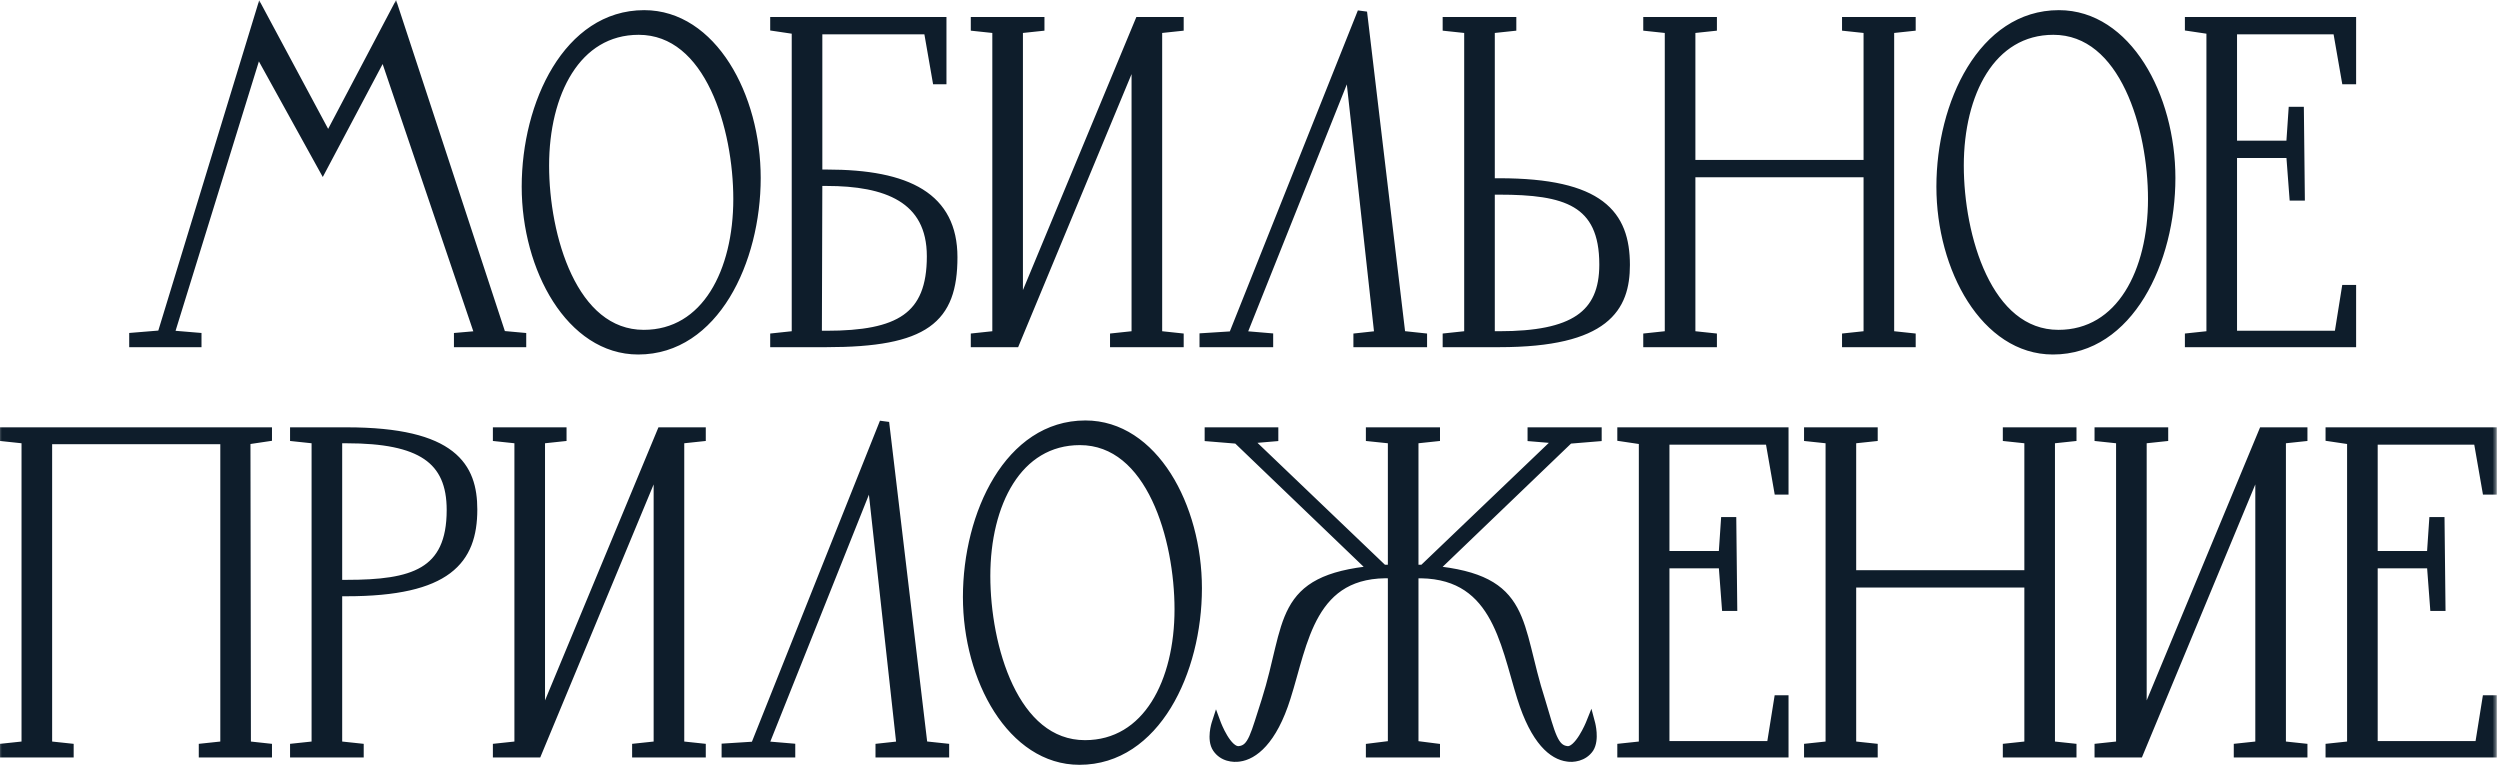 <?xml version="1.0" encoding="UTF-8"?> <svg xmlns="http://www.w3.org/2000/svg" width="262" height="81" viewBox="0 0 262 81" fill="none"><mask id="path-1-outside-1_296_21" maskUnits="userSpaceOnUse" x="-0.296" y="-0.116" width="262" height="81" fill="black"><rect fill="white" x="-0.296" y="-0.116" width="262" height="81"></rect><path d="M34.393 14.572L41.401 1.276L52.537 35.164L54.649 35.356V35.884H52.825H50.521H48.073V35.356L50.281 35.164L40.201 5.452L33.817 17.5L27.001 5.164L17.737 35.116L20.617 35.356V35.884H17.497H16.729H14.041V35.356L16.969 35.116L27.289 1.324L34.393 14.572ZM66.886 36.652C59.83 36.652 55.174 28.156 55.174 19.564C55.174 10.876 59.542 1.564 67.51 1.564C74.614 1.564 79.222 10.06 79.222 18.652C79.222 27.34 74.854 36.652 66.886 36.652ZM67.462 35.068C74.038 35.068 77.35 28.444 77.35 20.86C77.35 13.468 74.422 3.148 66.934 3.148C60.358 3.148 57.046 9.772 57.046 17.356C57.046 24.748 59.974 35.068 67.462 35.068ZM99.841 26.956C99.841 33.436 96.961 35.884 86.593 35.884H81.217V35.404L83.473 35.164V3.1L81.217 2.764V2.284H98.689V8.332H98.209L97.297 3.1H85.681V18.268H86.641C95.185 18.268 99.841 20.716 99.841 26.956ZM85.633 35.164H86.593C94.225 35.164 97.633 33.244 97.633 26.86C97.633 20.716 92.833 18.988 86.641 18.988H85.681L85.633 35.164ZM106.367 35.884H102.239V35.404L104.495 35.164V3.004L102.239 2.764V2.284H108.959V2.764L106.703 3.004V32.908L119.423 2.284H123.551V2.764L121.295 3.004V35.164L123.551 35.404V35.884H116.831V35.404L119.087 35.164V5.26L106.367 35.884ZM142.769 1.276L146.801 35.164L149.057 35.404V35.884H142.337V35.404L144.545 35.164L141.425 6.796L130.097 35.164L132.929 35.404V35.884H126.209V35.404L129.233 35.212L142.769 1.276ZM151.691 35.884V35.404L153.947 35.164V3.004L151.691 2.764V2.284H158.411V2.764L156.155 3.004V19.18H157.115C167.675 19.18 170.315 22.492 170.315 27.772C170.315 32.188 168.299 35.884 157.115 35.884H151.691ZM157.115 19.9H156.155V35.212H157.115C164.891 35.212 168.107 33.052 168.107 27.724C168.107 21.052 164.027 19.9 157.115 19.9ZM193.545 2.284H200.265V2.764L198.009 3.004V35.164L200.265 35.404V35.884H193.545V35.404L195.801 35.164V18.076H177.177V35.164L179.433 35.404V35.884H172.713V35.404L174.969 35.164V3.004L172.713 2.764V2.284H179.433V2.764L177.177 3.004V17.26H195.801V3.004L193.545 2.764V2.284ZM215.146 36.652C208.09 36.652 203.434 28.156 203.434 19.564C203.434 10.876 207.802 1.564 215.77 1.564C222.874 1.564 227.482 10.06 227.482 18.652C227.482 27.34 223.114 36.652 215.146 36.652ZM215.722 35.068C222.298 35.068 225.61 28.444 225.61 20.86C225.61 13.468 222.682 3.148 215.194 3.148C208.618 3.148 205.306 9.772 205.306 17.356C205.306 24.748 208.234 35.068 215.722 35.068ZM229.477 2.284H246.421V8.332H245.893L244.981 3.1H233.941V15.244H240.085L240.325 11.692H240.949L241.045 20.524H240.421L240.085 16.06H233.941V35.164H245.125L245.893 30.364H246.421V35.884H229.477V35.404L231.733 35.164V3.1L229.477 2.764V2.284ZM0.5 45.284H28.004V45.764L25.748 46.1L25.796 78.164L28.004 78.404V78.884H21.332V78.404L23.588 78.164V46.052H4.964V78.164L7.22 78.404V78.884H0.5V78.404L2.756 78.164V46.004L0.5 45.764V45.284ZM30.898 45.764V45.284H36.322C47.505 45.284 49.522 48.98 49.522 53.396C49.522 58.676 46.882 61.988 36.322 61.988H35.361V78.164L37.617 78.404V78.884H30.898V78.404L33.154 78.164V46.004L30.898 45.764ZM35.361 61.268H36.322C43.233 61.268 47.313 60.116 47.313 53.444C47.313 48.116 44.097 45.956 36.322 45.956H35.361V61.268ZM56.282 78.884H52.154V78.404L54.41 78.164V46.004L52.154 45.764V45.284H58.874V45.764L56.618 46.004V75.908L69.338 45.284H73.466V45.764L71.21 46.004V78.164L73.466 78.404V78.884H66.746V78.404L69.002 78.164V48.26L56.282 78.884ZM92.684 44.276L96.716 78.164L98.972 78.404V78.884H92.252V78.404L94.46 78.164L91.34 49.796L80.012 78.164L82.844 78.404V78.884H76.124V78.404L79.148 78.212L92.684 44.276ZM113.126 79.652C106.07 79.652 101.414 71.156 101.414 62.564C101.414 53.876 105.782 44.564 113.75 44.564C120.854 44.564 125.462 53.06 125.462 61.652C125.462 70.34 121.094 79.652 113.126 79.652ZM113.702 78.068C120.278 78.068 123.59 71.444 123.59 63.86C123.59 56.468 120.662 46.148 113.174 46.148C106.598 46.148 103.286 52.772 103.286 60.356C103.286 67.748 106.214 78.068 113.702 78.068ZM167.356 45.284V45.764L164.428 46.004L150.076 59.78C160.204 60.74 158.812 65.3 161.452 73.46C162.508 76.964 162.796 78.548 164.236 78.692C165.484 78.836 166.684 75.86 166.684 75.86C166.684 75.86 167.116 77.492 166.54 78.404C165.916 79.316 164.812 79.412 164.284 79.316C162.796 79.124 160.924 77.684 159.484 73.076C157.66 67.22 156.748 59.78 148.156 60.116V78.116L150.412 78.404V78.884H143.644V78.404L145.948 78.116V60.116C137.308 59.732 136.588 67.364 134.764 73.076C133.324 77.684 131.308 79.124 129.868 79.316C129.244 79.412 128.188 79.316 127.564 78.404C126.94 77.492 127.468 75.86 127.468 75.86C127.468 75.86 128.572 78.836 129.868 78.692C131.308 78.548 131.548 76.964 132.7 73.46C135.292 65.3 133.804 60.74 144.028 59.78L129.676 46.004L126.748 45.764V45.284H133.468V45.764L130.636 46.004L144.94 59.684H145.948V46.004L143.644 45.764V45.284H150.412V45.764L148.156 46.004V59.684H149.164L163.468 46.004L160.588 45.764V45.284H167.356ZM169.994 45.284H186.938V51.332H186.41L185.498 46.1H174.458V58.244H180.602L180.842 54.692H181.466L181.562 63.524H180.938L180.602 59.06H174.458V78.164H185.642L186.41 73.364H186.938V78.884H169.994V78.404L172.25 78.164V46.1L169.994 45.764V45.284ZM210.396 45.284H217.116V45.764L214.86 46.004V78.164L217.116 78.404V78.884H210.396V78.404L212.652 78.164V61.076H194.028V78.164L196.284 78.404V78.884H189.564V78.404L191.82 78.164V46.004L189.564 45.764V45.284H196.284V45.764L194.028 46.004V60.26H212.652V46.004L210.396 45.764V45.284ZM224.136 78.884H220.008V78.404L222.264 78.164V46.004L220.008 45.764V45.284H226.728V45.764L224.472 46.004V75.908L237.192 45.284H241.32V45.764L239.064 46.004V78.164L241.32 78.404V78.884H234.6V78.404L236.856 78.164V48.26L224.136 78.884ZM244.218 45.284H261.162V51.332H260.634L259.722 46.1H248.682V58.244H254.826L255.066 54.692H255.69L255.786 63.524H255.162L254.826 59.06H248.682V78.164H259.866L260.634 73.364H261.162V78.884H244.218V78.404L246.474 78.164V46.1L244.218 45.764V45.284Z"></path></mask><path d="M34.393 14.572L41.401 1.276L52.537 35.164L54.649 35.356V35.884H52.825H50.521H48.073V35.356L50.281 35.164L40.201 5.452L33.817 17.5L27.001 5.164L17.737 35.116L20.617 35.356V35.884H17.497H16.729H14.041V35.356L16.969 35.116L27.289 1.324L34.393 14.572ZM66.886 36.652C59.83 36.652 55.174 28.156 55.174 19.564C55.174 10.876 59.542 1.564 67.51 1.564C74.614 1.564 79.222 10.06 79.222 18.652C79.222 27.34 74.854 36.652 66.886 36.652ZM67.462 35.068C74.038 35.068 77.35 28.444 77.35 20.86C77.35 13.468 74.422 3.148 66.934 3.148C60.358 3.148 57.046 9.772 57.046 17.356C57.046 24.748 59.974 35.068 67.462 35.068ZM99.841 26.956C99.841 33.436 96.961 35.884 86.593 35.884H81.217V35.404L83.473 35.164V3.1L81.217 2.764V2.284H98.689V8.332H98.209L97.297 3.1H85.681V18.268H86.641C95.185 18.268 99.841 20.716 99.841 26.956ZM85.633 35.164H86.593C94.225 35.164 97.633 33.244 97.633 26.86C97.633 20.716 92.833 18.988 86.641 18.988H85.681L85.633 35.164ZM106.367 35.884H102.239V35.404L104.495 35.164V3.004L102.239 2.764V2.284H108.959V2.764L106.703 3.004V32.908L119.423 2.284H123.551V2.764L121.295 3.004V35.164L123.551 35.404V35.884H116.831V35.404L119.087 35.164V5.26L106.367 35.884ZM142.769 1.276L146.801 35.164L149.057 35.404V35.884H142.337V35.404L144.545 35.164L141.425 6.796L130.097 35.164L132.929 35.404V35.884H126.209V35.404L129.233 35.212L142.769 1.276ZM151.691 35.884V35.404L153.947 35.164V3.004L151.691 2.764V2.284H158.411V2.764L156.155 3.004V19.18H157.115C167.675 19.18 170.315 22.492 170.315 27.772C170.315 32.188 168.299 35.884 157.115 35.884H151.691ZM157.115 19.9H156.155V35.212H157.115C164.891 35.212 168.107 33.052 168.107 27.724C168.107 21.052 164.027 19.9 157.115 19.9ZM193.545 2.284H200.265V2.764L198.009 3.004V35.164L200.265 35.404V35.884H193.545V35.404L195.801 35.164V18.076H177.177V35.164L179.433 35.404V35.884H172.713V35.404L174.969 35.164V3.004L172.713 2.764V2.284H179.433V2.764L177.177 3.004V17.26H195.801V3.004L193.545 2.764V2.284ZM215.146 36.652C208.09 36.652 203.434 28.156 203.434 19.564C203.434 10.876 207.802 1.564 215.77 1.564C222.874 1.564 227.482 10.06 227.482 18.652C227.482 27.34 223.114 36.652 215.146 36.652ZM215.722 35.068C222.298 35.068 225.61 28.444 225.61 20.86C225.61 13.468 222.682 3.148 215.194 3.148C208.618 3.148 205.306 9.772 205.306 17.356C205.306 24.748 208.234 35.068 215.722 35.068ZM229.477 2.284H246.421V8.332H245.893L244.981 3.1H233.941V15.244H240.085L240.325 11.692H240.949L241.045 20.524H240.421L240.085 16.06H233.941V35.164H245.125L245.893 30.364H246.421V35.884H229.477V35.404L231.733 35.164V3.1L229.477 2.764V2.284ZM0.5 45.284H28.004V45.764L25.748 46.1L25.796 78.164L28.004 78.404V78.884H21.332V78.404L23.588 78.164V46.052H4.964V78.164L7.22 78.404V78.884H0.5V78.404L2.756 78.164V46.004L0.5 45.764V45.284ZM30.898 45.764V45.284H36.322C47.505 45.284 49.522 48.98 49.522 53.396C49.522 58.676 46.882 61.988 36.322 61.988H35.361V78.164L37.617 78.404V78.884H30.898V78.404L33.154 78.164V46.004L30.898 45.764ZM35.361 61.268H36.322C43.233 61.268 47.313 60.116 47.313 53.444C47.313 48.116 44.097 45.956 36.322 45.956H35.361V61.268ZM56.282 78.884H52.154V78.404L54.41 78.164V46.004L52.154 45.764V45.284H58.874V45.764L56.618 46.004V75.908L69.338 45.284H73.466V45.764L71.21 46.004V78.164L73.466 78.404V78.884H66.746V78.404L69.002 78.164V48.26L56.282 78.884ZM92.684 44.276L96.716 78.164L98.972 78.404V78.884H92.252V78.404L94.46 78.164L91.34 49.796L80.012 78.164L82.844 78.404V78.884H76.124V78.404L79.148 78.212L92.684 44.276ZM113.126 79.652C106.07 79.652 101.414 71.156 101.414 62.564C101.414 53.876 105.782 44.564 113.75 44.564C120.854 44.564 125.462 53.06 125.462 61.652C125.462 70.34 121.094 79.652 113.126 79.652ZM113.702 78.068C120.278 78.068 123.59 71.444 123.59 63.86C123.59 56.468 120.662 46.148 113.174 46.148C106.598 46.148 103.286 52.772 103.286 60.356C103.286 67.748 106.214 78.068 113.702 78.068ZM167.356 45.284V45.764L164.428 46.004L150.076 59.78C160.204 60.74 158.812 65.3 161.452 73.46C162.508 76.964 162.796 78.548 164.236 78.692C165.484 78.836 166.684 75.86 166.684 75.86C166.684 75.86 167.116 77.492 166.54 78.404C165.916 79.316 164.812 79.412 164.284 79.316C162.796 79.124 160.924 77.684 159.484 73.076C157.66 67.22 156.748 59.78 148.156 60.116V78.116L150.412 78.404V78.884H143.644V78.404L145.948 78.116V60.116C137.308 59.732 136.588 67.364 134.764 73.076C133.324 77.684 131.308 79.124 129.868 79.316C129.244 79.412 128.188 79.316 127.564 78.404C126.94 77.492 127.468 75.86 127.468 75.86C127.468 75.86 128.572 78.836 129.868 78.692C131.308 78.548 131.548 76.964 132.7 73.46C135.292 65.3 133.804 60.74 144.028 59.78L129.676 46.004L126.748 45.764V45.284H133.468V45.764L130.636 46.004L144.94 59.684H145.948V46.004L143.644 45.764V45.284H150.412V45.764L148.156 46.004V59.684H149.164L163.468 46.004L160.588 45.764V45.284H167.356ZM169.994 45.284H186.938V51.332H186.41L185.498 46.1H174.458V58.244H180.602L180.842 54.692H181.466L181.562 63.524H180.938L180.602 59.06H174.458V78.164H185.642L186.41 73.364H186.938V78.884H169.994V78.404L172.25 78.164V46.1L169.994 45.764V45.284ZM210.396 45.284H217.116V45.764L214.86 46.004V78.164L217.116 78.404V78.884H210.396V78.404L212.652 78.164V61.076H194.028V78.164L196.284 78.404V78.884H189.564V78.404L191.82 78.164V46.004L189.564 45.764V45.284H196.284V45.764L194.028 46.004V60.26H212.652V46.004L210.396 45.764V45.284ZM224.136 78.884H220.008V78.404L222.264 78.164V46.004L220.008 45.764V45.284H226.728V45.764L224.472 46.004V75.908L237.192 45.284H241.32V45.764L239.064 46.004V78.164L241.32 78.404V78.884H234.6V78.404L236.856 78.164V48.26L224.136 78.884ZM244.218 45.284H261.162V51.332H260.634L259.722 46.1H248.682V58.244H254.826L255.066 54.692H255.69L255.786 63.524H255.162L254.826 59.06H248.682V78.164H259.866L260.634 73.364H261.162V78.884H244.218V78.404L246.474 78.164V46.1L244.218 45.764V45.284Z" fill="#0E1D2B"></path><path d="M34.393 14.572L33.953 14.808L34.397 15.637L34.836 14.805L34.393 14.572ZM41.401 1.276L41.876 1.12L41.508 1.66893e-05L40.959 1.042L41.401 1.276ZM52.537 35.164L52.062 35.32L52.165 35.632L52.492 35.662L52.537 35.164ZM54.649 35.356H55.149V34.899L54.694 34.858L54.649 35.356ZM54.649 35.884V36.384H55.149V35.884H54.649ZM48.073 35.884H47.573V36.384H48.073V35.884ZM48.073 35.356L48.03 34.858L47.573 34.897V35.356H48.073ZM50.281 35.164L50.325 35.662L50.959 35.606L50.755 35.003L50.281 35.164ZM40.201 5.452L40.675 5.291L40.302 4.193L39.76 5.218L40.201 5.452ZM33.817 17.5L33.38 17.741L33.827 18.55L34.259 17.734L33.817 17.5ZM27.001 5.164L27.439 4.922L26.871 3.893L26.524 5.016L27.001 5.164ZM17.737 35.116L17.26 34.968L17.076 35.562L17.696 35.614L17.737 35.116ZM20.617 35.356H21.117V34.895L20.659 34.857L20.617 35.356ZM20.617 35.884V36.384H21.117V35.884H20.617ZM14.041 35.884H13.541V36.384H14.041V35.884ZM14.041 35.356L14 34.857L13.541 34.895V35.356H14.041ZM16.969 35.116L17.01 35.614L17.348 35.586L17.448 35.262L16.969 35.116ZM27.289 1.324L27.73 1.087L27.162 0.028L26.811 1.178L27.289 1.324ZM34.393 14.572L34.836 14.805L41.844 1.509L41.401 1.276L40.959 1.042L33.951 14.338L34.393 14.572ZM41.401 1.276L40.926 1.432L52.062 35.32L52.537 35.164L53.012 35.008L41.876 1.12L41.401 1.276ZM52.537 35.164L52.492 35.662L54.604 35.854L54.649 35.356L54.694 34.858L52.583 34.666L52.537 35.164ZM54.649 35.356H54.149V35.884H54.649H55.149V35.356H54.649ZM54.649 35.884V35.384H52.825V35.884V36.384H54.649V35.884ZM52.825 35.884V35.384H50.521V35.884V36.384H52.825V35.884ZM50.521 35.884V35.384H48.073V35.884V36.384H50.521V35.884ZM48.073 35.884H48.573V35.356H48.073H47.573V35.884H48.073ZM48.073 35.356L48.117 35.854L50.325 35.662L50.281 35.164L50.238 34.666L48.03 34.858L48.073 35.356ZM50.281 35.164L50.755 35.003L40.675 5.291L40.201 5.452L39.728 5.612L49.808 35.324L50.281 35.164ZM40.201 5.452L39.76 5.218L33.376 17.265L33.817 17.5L34.259 17.734L40.643 5.686L40.201 5.452ZM33.817 17.5L34.255 17.258L27.439 4.922L27.001 5.164L26.564 5.405L33.38 17.741L33.817 17.5ZM27.001 5.164L26.524 5.016L17.26 34.968L17.737 35.116L18.215 35.263L27.479 5.311L27.001 5.164ZM17.737 35.116L17.696 35.614L20.576 35.854L20.617 35.356L20.659 34.857L17.779 34.617L17.737 35.116ZM20.617 35.356H20.117V35.884H20.617H21.117V35.356H20.617ZM20.617 35.884V35.384H17.497V35.884V36.384H20.617V35.884ZM17.497 35.884V35.384H16.729V35.884V36.384H17.497V35.884ZM16.729 35.884V35.384H14.041V35.884V36.384H16.729V35.884ZM14.041 35.884H14.541V35.356H14.041H13.541V35.884H14.041ZM14.041 35.356L14.082 35.854L17.01 35.614L16.969 35.116L16.928 34.617L14 34.857L14.041 35.356ZM16.969 35.116L17.448 35.262L27.767 1.47L27.289 1.324L26.811 1.178L16.491 34.97L16.969 35.116ZM27.289 1.324L26.849 1.56L33.953 14.808L34.393 14.572L34.834 14.335L27.73 1.087L27.289 1.324ZM66.886 36.652V36.152C63.583 36.152 60.793 34.167 58.805 31.06C56.818 27.953 55.674 23.777 55.674 19.564H55.174H54.674C54.674 23.942 55.859 28.31 57.963 31.599C60.068 34.888 63.134 37.152 66.886 37.152V36.652ZM55.174 19.564H55.674C55.674 15.294 56.749 10.888 58.781 7.566C60.809 4.251 63.752 2.064 67.51 2.064V1.564V1.064C63.301 1.064 60.076 3.532 57.928 7.045C55.783 10.551 54.674 15.146 54.674 19.564H55.174ZM67.51 1.564V2.064C70.838 2.064 73.628 4.049 75.609 7.154C77.591 10.261 78.722 14.437 78.722 18.652H79.222H79.722C79.722 14.274 78.55 9.906 76.452 6.617C74.353 3.326 71.286 1.064 67.51 1.064V1.564ZM79.222 18.652H78.722C78.722 22.922 77.647 27.327 75.616 30.649C73.588 33.964 70.645 36.152 66.886 36.152V36.652V37.152C71.096 37.152 74.32 34.683 76.469 31.171C78.613 27.664 79.722 23.07 79.722 18.652H79.222ZM67.462 35.068V35.568C70.948 35.568 73.568 33.8 75.295 31.075C77.01 28.368 77.85 24.715 77.85 20.86H77.35H76.85C76.85 24.588 76.035 28.039 74.45 30.54C72.876 33.023 70.552 34.568 67.462 34.568V35.068ZM77.35 20.86H77.85C77.85 17.111 77.11 12.605 75.402 9.017C73.696 5.433 70.957 2.648 66.934 2.648V3.148V3.648C70.399 3.648 72.869 6.022 74.499 9.447C76.127 12.866 76.85 17.216 76.85 20.86H77.35ZM66.934 3.148V2.648C63.448 2.648 60.828 4.415 59.102 7.14C57.387 9.847 56.546 13.5 56.546 17.356H57.046H57.546C57.546 13.627 58.362 10.176 59.947 7.675C61.52 5.192 63.844 3.648 66.934 3.648V3.148ZM57.046 17.356H56.546C56.546 21.105 57.287 25.61 58.995 29.198C60.701 32.782 63.439 35.568 67.462 35.568V35.068V34.568C63.997 34.568 61.528 32.193 59.898 28.769C58.27 25.349 57.546 20.999 57.546 17.356H57.046ZM81.217 35.884H80.717V36.384H81.217V35.884ZM81.217 35.404L81.164 34.906L80.717 34.954V35.404H81.217ZM83.473 35.164L83.526 35.661L83.973 35.613V35.164H83.473ZM83.473 3.1H83.973V2.669L83.546 2.605L83.473 3.1ZM81.217 2.764H80.717V3.195L81.143 3.258L81.217 2.764ZM81.217 2.284V1.784H80.717V2.284H81.217ZM98.689 2.284H99.189V1.784H98.689V2.284ZM98.689 8.332V8.832H99.189V8.332H98.689ZM98.209 8.332L97.716 8.417L97.788 8.832H98.209V8.332ZM97.297 3.1L97.79 3.014L97.717 2.6H97.297V3.1ZM85.681 3.1V2.6H85.181V3.1H85.681ZM85.681 18.268H85.181V18.768H85.681V18.268ZM85.633 35.164L85.133 35.162L85.131 35.664H85.633V35.164ZM85.681 18.988V18.488H85.182L85.181 18.986L85.681 18.988ZM99.841 26.956H99.341C99.341 30.13 98.637 32.157 96.817 33.441C94.94 34.765 91.771 35.384 86.593 35.384V35.884V36.384C91.782 36.384 95.238 35.778 97.393 34.258C99.605 32.698 100.341 30.261 100.341 26.956H99.841ZM86.593 35.884V35.384H81.217V35.884V36.384H86.593V35.884ZM81.217 35.884H81.717V35.404H81.217H80.717V35.884H81.217ZM81.217 35.404L81.27 35.901L83.526 35.661L83.473 35.164L83.42 34.666L81.164 34.906L81.217 35.404ZM83.473 35.164H83.973V3.1H83.473H82.973V35.164H83.473ZM83.473 3.1L83.546 2.605L81.29 2.269L81.217 2.764L81.143 3.258L83.399 3.594L83.473 3.1ZM81.217 2.764H81.717V2.284H81.217H80.717V2.764H81.217ZM81.217 2.284V2.784H98.689V2.284V1.784H81.217V2.284ZM98.689 2.284H98.189V8.332H98.689H99.189V2.284H98.689ZM98.689 8.332V7.832H98.209V8.332V8.832H98.689V8.332ZM98.209 8.332L98.701 8.246L97.79 3.014L97.297 3.1L96.804 3.185L97.716 8.417L98.209 8.332ZM97.297 3.1V2.6H85.681V3.1V3.6H97.297V3.1ZM85.681 3.1H85.181V18.268H85.681H86.181V3.1H85.681ZM85.681 18.268V18.768H86.641V18.268V17.768H85.681V18.268ZM86.641 18.268V18.768C90.884 18.768 94.069 19.379 96.18 20.696C98.246 21.984 99.341 23.984 99.341 26.956H99.841H100.341C100.341 23.687 99.108 21.343 96.71 19.847C94.357 18.38 90.942 17.768 86.641 17.768V18.268ZM85.633 35.164V35.664H86.593V35.164V34.664H85.633V35.164ZM86.593 35.164V35.664C90.422 35.664 93.322 35.188 95.264 33.814C97.253 32.406 98.133 30.14 98.133 26.86H97.633H97.133C97.133 29.963 96.309 31.849 94.686 32.998C93.016 34.179 90.395 34.664 86.593 34.664V35.164ZM97.633 26.86H98.133C98.133 23.631 96.856 21.492 94.719 20.192C92.626 18.92 89.765 18.488 86.641 18.488V18.988V19.488C89.709 19.488 92.344 19.919 94.199 21.047C96.009 22.147 97.133 23.945 97.133 26.86H97.633ZM86.641 18.988V18.488H85.681V18.988V19.488H86.641V18.988ZM85.681 18.988L85.181 18.986L85.133 35.162L85.633 35.164L86.133 35.165L86.181 18.989L85.681 18.988ZM106.367 35.884V36.384H106.701L106.829 36.075L106.367 35.884ZM102.239 35.884H101.739V36.384H102.239V35.884ZM102.239 35.404L102.186 34.906L101.739 34.954V35.404H102.239ZM104.495 35.164L104.548 35.661L104.995 35.613V35.164H104.495ZM104.495 3.004H104.995V2.554L104.548 2.506L104.495 3.004ZM102.239 2.764H101.739V3.213L102.186 3.261L102.239 2.764ZM102.239 2.284V1.784H101.739V2.284H102.239ZM108.959 2.284H109.459V1.784H108.959V2.284ZM108.959 2.764L109.012 3.261L109.459 3.213V2.764H108.959ZM106.703 3.004L106.65 2.506L106.203 2.554V3.004H106.703ZM106.703 32.908H106.203L107.165 33.099L106.703 32.908ZM119.423 2.284V1.784H119.09L118.962 2.092L119.423 2.284ZM123.551 2.284H124.051V1.784H123.551V2.284ZM123.551 2.764L123.604 3.261L124.051 3.213V2.764H123.551ZM121.295 3.004L121.242 2.506L120.795 2.554V3.004H121.295ZM121.295 35.164H120.795V35.613L121.242 35.661L121.295 35.164ZM123.551 35.404H124.051V34.954L123.604 34.906L123.551 35.404ZM123.551 35.884V36.384H124.051V35.884H123.551ZM116.831 35.884H116.331V36.384H116.831V35.884ZM116.831 35.404L116.778 34.906L116.331 34.954V35.404H116.831ZM119.087 35.164L119.14 35.661L119.587 35.613V35.164H119.087ZM119.087 5.26H119.587L118.626 5.068L119.087 5.26ZM106.367 35.884V35.384H102.239V35.884V36.384H106.367V35.884ZM102.239 35.884H102.739V35.404H102.239H101.739V35.884H102.239ZM102.239 35.404L102.292 35.901L104.548 35.661L104.495 35.164L104.442 34.666L102.186 34.906L102.239 35.404ZM104.495 35.164H104.995V3.004H104.495H103.995V35.164H104.495ZM104.495 3.004L104.548 2.506L102.292 2.266L102.239 2.764L102.186 3.261L104.442 3.501L104.495 3.004ZM102.239 2.764H102.739V2.284H102.239H101.739V2.764H102.239ZM102.239 2.284V2.784H108.959V2.284V1.784H102.239V2.284ZM108.959 2.284H108.459V2.764H108.959H109.459V2.284H108.959ZM108.959 2.764L108.906 2.266L106.65 2.506L106.703 3.004L106.756 3.501L109.012 3.261L108.959 2.764ZM106.703 3.004H106.203V32.908H106.703H107.203V3.004H106.703ZM106.703 32.908L107.165 33.099L119.885 2.475L119.423 2.284L118.962 2.092L106.242 32.716L106.703 32.908ZM119.423 2.284V2.784H123.551V2.284V1.784H119.423V2.284ZM123.551 2.284H123.051V2.764H123.551H124.051V2.284H123.551ZM123.551 2.764L123.498 2.266L121.242 2.506L121.295 3.004L121.348 3.501L123.604 3.261L123.551 2.764ZM121.295 3.004H120.795V35.164H121.295H121.795V3.004H121.295ZM121.295 35.164L121.242 35.661L123.498 35.901L123.551 35.404L123.604 34.906L121.348 34.666L121.295 35.164ZM123.551 35.404H123.051V35.884H123.551H124.051V35.404H123.551ZM123.551 35.884V35.384H116.831V35.884V36.384H123.551V35.884ZM116.831 35.884H117.331V35.404H116.831H116.331V35.884H116.831ZM116.831 35.404L116.884 35.901L119.14 35.661L119.087 35.164L119.035 34.666L116.778 34.906L116.831 35.404ZM119.087 35.164H119.587V5.26H119.087H118.587V35.164H119.087ZM119.087 5.26L118.626 5.068L105.906 35.692L106.367 35.884L106.829 36.075L119.549 5.451L119.087 5.26ZM142.769 1.276L143.266 1.217L142.305 1.09L142.769 1.276ZM146.801 35.164L146.305 35.223L146.352 35.619L146.748 35.661L146.801 35.164ZM149.057 35.404H149.557V34.954L149.11 34.906L149.057 35.404ZM149.057 35.884V36.384H149.557V35.884H149.057ZM142.337 35.884H141.837V36.384H142.337V35.884ZM142.337 35.404L142.283 34.907L141.837 34.955V35.404H142.337ZM144.545 35.164L144.599 35.661L145.097 35.607L145.042 35.109L144.545 35.164ZM141.425 6.796L141.922 6.741L140.961 6.61L141.425 6.796ZM130.097 35.164L129.633 34.978L129.383 35.605L130.055 35.662L130.097 35.164ZM132.929 35.404H133.429V34.944L132.972 34.905L132.929 35.404ZM132.929 35.884V36.384H133.429V35.884H132.929ZM126.209 35.884H125.709V36.384H126.209V35.884ZM126.209 35.404L126.178 34.905L125.709 34.934V35.404H126.209ZM129.233 35.212L129.265 35.711L129.581 35.691L129.698 35.397L129.233 35.212ZM142.769 1.276L142.273 1.335L146.305 35.223L146.801 35.164L147.298 35.105L143.266 1.217L142.769 1.276ZM146.801 35.164L146.748 35.661L149.004 35.901L149.057 35.404L149.11 34.906L146.854 34.666L146.801 35.164ZM149.057 35.404H148.557V35.884H149.057H149.557V35.404H149.057ZM149.057 35.884V35.384H142.337V35.884V36.384H149.057V35.884ZM142.337 35.884H142.837V35.404H142.337H141.837V35.884H142.337ZM142.337 35.404L142.391 35.901L144.599 35.661L144.545 35.164L144.491 34.666L142.283 34.907L142.337 35.404ZM144.545 35.164L145.042 35.109L141.922 6.741L141.425 6.796L140.928 6.85L144.048 35.218L144.545 35.164ZM141.425 6.796L140.961 6.61L129.633 34.978L130.097 35.164L130.562 35.349L141.89 6.981L141.425 6.796ZM130.097 35.164L130.055 35.662L132.887 35.902L132.929 35.404L132.972 34.905L130.14 34.665L130.097 35.164ZM132.929 35.404H132.429V35.884H132.929H133.429V35.404H132.929ZM132.929 35.884V35.384H126.209V35.884V36.384H132.929V35.884ZM126.209 35.884H126.709V35.404H126.209H125.709V35.884H126.209ZM126.209 35.404L126.241 35.903L129.265 35.711L129.233 35.212L129.202 34.713L126.178 34.905L126.209 35.404ZM129.233 35.212L129.698 35.397L143.234 1.461L142.769 1.276L142.305 1.09L128.769 35.026L129.233 35.212ZM151.691 35.884H151.191V36.384H151.691V35.884ZM151.691 35.404L151.638 34.906L151.191 34.954V35.404H151.691ZM153.947 35.164L154 35.661L154.447 35.613V35.164H153.947ZM153.947 3.004H154.447V2.554L154 2.506L153.947 3.004ZM151.691 2.764H151.191V3.213L151.638 3.261L151.691 2.764ZM151.691 2.284V1.784H151.191V2.284H151.691ZM158.411 2.284H158.911V1.784H158.411V2.284ZM158.411 2.764L158.464 3.261L158.911 3.213V2.764H158.411ZM156.155 3.004L156.102 2.506L155.655 2.554V3.004H156.155ZM156.155 19.18H155.655V19.68H156.155V19.18ZM156.155 19.9V19.4H155.655V19.9H156.155ZM156.155 35.212H155.655V35.712H156.155V35.212ZM151.691 35.884H152.191V35.404H151.691H151.191V35.884H151.691ZM151.691 35.404L151.744 35.901L154 35.661L153.947 35.164L153.894 34.666L151.638 34.906L151.691 35.404ZM153.947 35.164H154.447V3.004H153.947H153.447V35.164H153.947ZM153.947 3.004L154 2.506L151.744 2.266L151.691 2.764L151.638 3.261L153.894 3.501L153.947 3.004ZM151.691 2.764H152.191V2.284H151.691H151.191V2.764H151.691ZM151.691 2.284V2.784H158.411V2.284V1.784H151.691V2.284ZM158.411 2.284H157.911V2.764H158.411H158.911V2.284H158.411ZM158.411 2.764L158.358 2.266L156.102 2.506L156.155 3.004L156.208 3.501L158.464 3.261L158.411 2.764ZM156.155 3.004H155.655V19.18H156.155H156.655V3.004H156.155ZM156.155 19.18V19.68H157.115V19.18V18.68H156.155V19.18ZM157.115 19.18V19.68C162.366 19.68 165.528 20.508 167.374 21.895C169.18 23.252 169.815 25.216 169.815 27.772H170.315H170.815C170.815 25.047 170.129 22.715 167.975 21.096C165.861 19.507 162.423 18.68 157.115 18.68V19.18ZM170.315 27.772H169.815C169.815 29.903 169.331 31.747 167.602 33.089C165.835 34.46 162.675 35.384 157.115 35.384V35.884V36.384C162.739 36.384 166.179 35.459 168.215 33.879C170.29 32.269 170.815 30.056 170.815 27.772H170.315ZM157.115 35.884V35.384H151.691V35.884V36.384H157.115V35.884ZM157.115 19.9V19.4H156.155V19.9V20.4H157.115V19.9ZM156.155 19.9H155.655V35.212H156.155H156.655V19.9H156.155ZM156.155 35.212V35.712H157.115V35.212V34.712H156.155V35.212ZM157.115 35.212V35.712C161.025 35.712 163.902 35.173 165.808 33.879C167.761 32.553 168.607 30.498 168.607 27.724H168.107H167.607C167.607 30.277 166.845 31.966 165.246 33.052C163.599 34.17 160.98 34.712 157.115 34.712V35.212ZM168.107 27.724H168.607C168.607 24.276 167.542 22.121 165.458 20.88C163.444 19.68 160.567 19.4 157.115 19.4V19.9V20.4C160.575 20.4 163.193 20.695 164.947 21.739C166.631 22.742 167.607 24.5 167.607 27.724H168.107ZM193.545 2.284V1.784H193.045V2.284H193.545ZM200.265 2.284H200.765V1.784H200.265V2.284ZM200.265 2.764L200.318 3.261L200.765 3.213V2.764H200.265ZM198.009 3.004L197.956 2.506L197.509 2.554V3.004H198.009ZM198.009 35.164H197.509V35.613L197.956 35.661L198.009 35.164ZM200.265 35.404H200.765V34.954L200.318 34.906L200.265 35.404ZM200.265 35.884V36.384H200.765V35.884H200.265ZM193.545 35.884H193.045V36.384H193.545V35.884ZM193.545 35.404L193.492 34.906L193.045 34.954V35.404H193.545ZM195.801 35.164L195.854 35.661L196.301 35.613V35.164H195.801ZM195.801 18.076H196.301V17.576H195.801V18.076ZM177.177 18.076V17.576H176.677V18.076H177.177ZM177.177 35.164H176.677V35.613L177.124 35.661L177.177 35.164ZM179.433 35.404H179.933V34.954L179.486 34.906L179.433 35.404ZM179.433 35.884V36.384H179.933V35.884H179.433ZM172.713 35.884H172.213V36.384H172.713V35.884ZM172.713 35.404L172.66 34.906L172.213 34.954V35.404H172.713ZM174.969 35.164L175.022 35.661L175.469 35.613V35.164H174.969ZM174.969 3.004H175.469V2.554L175.022 2.506L174.969 3.004ZM172.713 2.764H172.213V3.213L172.66 3.261L172.713 2.764ZM172.713 2.284V1.784H172.213V2.284H172.713ZM179.433 2.284H179.933V1.784H179.433V2.284ZM179.433 2.764L179.486 3.261L179.933 3.213V2.764H179.433ZM177.177 3.004L177.124 2.506L176.677 2.554V3.004H177.177ZM177.177 17.26H176.677V17.76H177.177V17.26ZM195.801 17.26V17.76H196.301V17.26H195.801ZM195.801 3.004H196.301V2.554L195.854 2.506L195.801 3.004ZM193.545 2.764H193.045V3.213L193.492 3.261L193.545 2.764ZM193.545 2.284V2.784H200.265V2.284V1.784H193.545V2.284ZM200.265 2.284H199.765V2.764H200.265H200.765V2.284H200.265ZM200.265 2.764L200.212 2.266L197.956 2.506L198.009 3.004L198.062 3.501L200.318 3.261L200.265 2.764ZM198.009 3.004H197.509V35.164H198.009H198.509V3.004H198.009ZM198.009 35.164L197.956 35.661L200.212 35.901L200.265 35.404L200.318 34.906L198.062 34.666L198.009 35.164ZM200.265 35.404H199.765V35.884H200.265H200.765V35.404H200.265ZM200.265 35.884V35.384H193.545V35.884V36.384H200.265V35.884ZM193.545 35.884H194.045V35.404H193.545H193.045V35.884H193.545ZM193.545 35.404L193.598 35.901L195.854 35.661L195.801 35.164L195.748 34.666L193.492 34.906L193.545 35.404ZM195.801 35.164H196.301V18.076H195.801H195.301V35.164H195.801ZM195.801 18.076V17.576H177.177V18.076V18.576H195.801V18.076ZM177.177 18.076H176.677V35.164H177.177H177.677V18.076H177.177ZM177.177 35.164L177.124 35.661L179.38 35.901L179.433 35.404L179.486 34.906L177.23 34.666L177.177 35.164ZM179.433 35.404H178.933V35.884H179.433H179.933V35.404H179.433ZM179.433 35.884V35.384H172.713V35.884V36.384H179.433V35.884ZM172.713 35.884H173.213V35.404H172.713H172.213V35.884H172.713ZM172.713 35.404L172.766 35.901L175.022 35.661L174.969 35.164L174.916 34.666L172.66 34.906L172.713 35.404ZM174.969 35.164H175.469V3.004H174.969H174.469V35.164H174.969ZM174.969 3.004L175.022 2.506L172.766 2.266L172.713 2.764L172.66 3.261L174.916 3.501L174.969 3.004ZM172.713 2.764H173.213V2.284H172.713H172.213V2.764H172.713ZM172.713 2.284V2.784H179.433V2.284V1.784H172.713V2.284ZM179.433 2.284H178.933V2.764H179.433H179.933V2.284H179.433ZM179.433 2.764L179.38 2.266L177.124 2.506L177.177 3.004L177.23 3.501L179.486 3.261L179.433 2.764ZM177.177 3.004H176.677V17.26H177.177H177.677V3.004H177.177ZM177.177 17.26V17.76H195.801V17.26V16.76H177.177V17.26ZM195.801 17.26H196.301V3.004H195.801H195.301V17.26H195.801ZM195.801 3.004L195.854 2.506L193.598 2.266L193.545 2.764L193.492 3.261L195.748 3.501L195.801 3.004ZM193.545 2.764H194.045V2.284H193.545H193.045V2.764H193.545ZM215.146 36.652V36.152C211.843 36.152 209.053 34.167 207.065 31.06C205.078 27.953 203.934 23.777 203.934 19.564H203.434H202.934C202.934 23.942 204.119 28.31 206.223 31.599C208.327 34.888 211.394 37.152 215.146 37.152V36.652ZM203.434 19.564H203.934C203.934 15.294 205.009 10.888 207.041 7.566C209.068 4.251 212.012 2.064 215.77 2.064V1.564V1.064C211.561 1.064 208.336 3.532 206.188 7.045C204.043 10.551 202.934 15.146 202.934 19.564H203.434ZM215.77 1.564V2.064C219.098 2.064 221.888 4.049 223.869 7.154C225.85 10.261 226.982 14.437 226.982 18.652H227.482H227.982C227.982 14.274 226.81 9.906 224.712 6.617C222.613 3.326 219.546 1.064 215.77 1.064V1.564ZM227.482 18.652H226.982C226.982 22.922 225.907 27.327 223.876 30.649C221.848 33.964 218.905 36.152 215.146 36.152V36.652V37.152C219.356 37.152 222.58 34.683 224.729 31.171C226.873 27.664 227.982 23.07 227.982 18.652H227.482ZM215.722 35.068V35.568C219.208 35.568 221.828 33.8 223.555 31.075C225.27 28.368 226.11 24.715 226.11 20.86H225.61H225.11C225.11 24.588 224.295 28.039 222.71 30.54C221.136 33.023 218.812 34.568 215.722 34.568V35.068ZM225.61 20.86H226.11C226.11 17.111 225.37 12.605 223.662 9.017C221.956 5.433 219.217 2.648 215.194 2.648V3.148V3.648C218.659 3.648 221.129 6.022 222.759 9.447C224.387 12.866 225.11 17.216 225.11 20.86H225.61ZM215.194 3.148V2.648C211.708 2.648 209.088 4.415 207.362 7.14C205.647 9.847 204.806 13.5 204.806 17.356H205.306H205.806C205.806 13.627 206.622 10.176 208.207 7.675C209.78 5.192 212.104 3.648 215.194 3.648V3.148ZM205.306 17.356H204.806C204.806 21.105 205.547 25.61 207.255 29.198C208.961 32.782 211.699 35.568 215.722 35.568V35.068V34.568C212.257 34.568 209.788 32.193 208.158 28.769C206.53 25.349 205.806 20.999 205.806 17.356H205.306ZM229.477 2.284V1.784H228.977V2.284H229.477ZM246.421 2.284H246.921V1.784H246.421V2.284ZM246.421 8.332V8.832H246.921V8.332H246.421ZM245.893 8.332L245.4 8.417L245.473 8.832H245.893V8.332ZM244.981 3.1L245.473 3.014L245.401 2.6H244.981V3.1ZM233.941 3.1V2.6H233.441V3.1H233.941ZM233.941 15.244H233.441V15.744H233.941V15.244ZM240.085 15.244V15.744H240.552L240.584 15.277L240.085 15.244ZM240.325 11.692V11.192H239.858L239.826 11.658L240.325 11.692ZM240.949 11.692L241.449 11.686L241.443 11.192H240.949V11.692ZM241.045 20.524V21.024H241.55L241.545 20.518L241.045 20.524ZM240.421 20.524L239.922 20.561L239.957 21.024H240.421V20.524ZM240.085 16.06L240.583 16.022L240.549 15.56H240.085V16.06ZM233.941 16.06V15.56H233.441V16.06H233.941ZM233.941 35.164H233.441V35.664H233.941V35.164ZM245.125 35.164V35.664H245.551L245.619 35.243L245.125 35.164ZM245.893 30.364V29.864H245.467L245.399 30.285L245.893 30.364ZM246.421 30.364H246.921V29.864H246.421V30.364ZM246.421 35.884V36.384H246.921V35.884H246.421ZM229.477 35.884H228.977V36.384H229.477V35.884ZM229.477 35.404L229.424 34.906L228.977 34.954V35.404H229.477ZM231.733 35.164L231.786 35.661L232.233 35.613V35.164H231.733ZM231.733 3.1H232.233V2.669L231.807 2.605L231.733 3.1ZM229.477 2.764H228.977V3.195L229.403 3.258L229.477 2.764ZM229.477 2.284V2.784H246.421V2.284V1.784H229.477V2.284ZM246.421 2.284H245.921V8.332H246.421H246.921V2.284H246.421ZM246.421 8.332V7.832H245.893V8.332V8.832H246.421V8.332ZM245.893 8.332L246.385 8.246L245.473 3.014L244.981 3.1L244.488 3.185L245.4 8.417L245.893 8.332ZM244.981 3.1V2.6H233.941V3.1V3.6H244.981V3.1ZM233.941 3.1H233.441V15.244H233.941H234.441V3.1H233.941ZM233.941 15.244V15.744H240.085V15.244V14.744H233.941V15.244ZM240.085 15.244L240.584 15.277L240.824 11.725L240.325 11.692L239.826 11.658L239.586 15.21L240.085 15.244ZM240.325 11.692V12.192H240.949V11.692V11.192H240.325V11.692ZM240.949 11.692L240.449 11.697L240.545 20.529L241.045 20.524L241.545 20.518L241.449 11.686L240.949 11.692ZM241.045 20.524V20.024H240.421V20.524V21.024H241.045V20.524ZM240.421 20.524L240.919 20.486L240.583 16.022L240.085 16.06L239.586 16.097L239.922 20.561L240.421 20.524ZM240.085 16.06V15.56H233.941V16.06V16.56H240.085V16.06ZM233.941 16.06H233.441V35.164H233.941H234.441V16.06H233.941ZM233.941 35.164V35.664H245.125V35.164V34.664H233.941V35.164ZM245.125 35.164L245.619 35.243L246.387 30.443L245.893 30.364L245.399 30.285L244.631 35.085L245.125 35.164ZM245.893 30.364V30.864H246.421V30.364V29.864H245.893V30.364ZM246.421 30.364H245.921V35.884H246.421H246.921V30.364H246.421ZM246.421 35.884V35.384H229.477V35.884V36.384H246.421V35.884ZM229.477 35.884H229.977V35.404H229.477H228.977V35.884H229.477ZM229.477 35.404L229.53 35.901L231.786 35.661L231.733 35.164L231.68 34.666L229.424 34.906L229.477 35.404ZM231.733 35.164H232.233V3.1H231.733H231.233V35.164H231.733ZM231.733 3.1L231.807 2.605L229.551 2.269L229.477 2.764L229.403 3.258L231.659 3.594L231.733 3.1ZM229.477 2.764H229.977V2.284H229.477H228.977V2.764H229.477ZM0.5 45.284V44.784H7.62939e-06V45.284H0.5ZM28.004 45.284H28.504V44.784H28.004V45.284ZM28.004 45.764L28.078 46.258L28.504 46.195V45.764H28.004ZM25.748 46.1L25.674 45.605L25.247 45.669L25.248 46.1L25.748 46.1ZM25.796 78.164L25.296 78.164L25.297 78.612L25.742 78.661L25.796 78.164ZM28.004 78.404H28.504V77.955L28.058 77.906L28.004 78.404ZM28.004 78.884V79.384H28.504V78.884H28.004ZM21.332 78.884H20.832V79.384H21.332V78.884ZM21.332 78.404L21.279 77.906L20.832 77.954V78.404H21.332ZM23.588 78.164L23.641 78.661L24.088 78.613V78.164H23.588ZM23.588 46.052H24.088V45.552H23.588V46.052ZM4.964 46.052V45.552H4.464V46.052H4.964ZM4.964 78.164H4.464V78.613L4.911 78.661L4.964 78.164ZM7.22 78.404H7.72V77.954L7.273 77.906L7.22 78.404ZM7.22 78.884V79.384H7.72V78.884H7.22ZM0.5 78.884H7.62939e-06V79.384H0.5V78.884ZM0.5 78.404L0.447 77.906L7.62939e-06 77.954V78.404H0.5ZM2.756 78.164L2.809 78.661L3.256 78.613V78.164H2.756ZM2.756 46.004H3.256V45.554L2.809 45.506L2.756 46.004ZM0.5 45.764H7.62939e-06V46.213L0.447 46.261L0.5 45.764ZM0.5 45.284V45.784H28.004V45.284V44.784H0.5V45.284ZM28.004 45.284H27.504V45.764H28.004H28.504V45.284H28.004ZM28.004 45.764L27.93 45.269L25.674 45.605L25.748 46.1L25.822 46.594L28.078 46.258L28.004 45.764ZM25.748 46.1L25.248 46.1L25.296 78.164L25.796 78.164L26.296 78.163L26.248 46.099L25.748 46.1ZM25.796 78.164L25.742 78.661L27.95 78.901L28.004 78.404L28.058 77.906L25.85 77.666L25.796 78.164ZM28.004 78.404H27.504V78.884H28.004H28.504V78.404H28.004ZM28.004 78.884V78.384H21.332V78.884V79.384H28.004V78.884ZM21.332 78.884H21.832V78.404H21.332H20.832V78.884H21.332ZM21.332 78.404L21.385 78.901L23.641 78.661L23.588 78.164L23.535 77.666L21.279 77.906L21.332 78.404ZM23.588 78.164H24.088V46.052H23.588H23.088V78.164H23.588ZM23.588 46.052V45.552H4.964V46.052V46.552H23.588V46.052ZM4.964 46.052H4.464V78.164H4.964H5.464V46.052H4.964ZM4.964 78.164L4.911 78.661L7.167 78.901L7.22 78.404L7.273 77.906L5.017 77.666L4.964 78.164ZM7.22 78.404H6.72V78.884H7.22H7.72V78.404H7.22ZM7.22 78.884V78.384H0.5V78.884V79.384H7.22V78.884ZM0.5 78.884H1V78.404H0.5H7.62939e-06V78.884H0.5ZM0.5 78.404L0.553 78.901L2.809 78.661L2.756 78.164L2.703 77.666L0.447 77.906L0.5 78.404ZM2.756 78.164H3.256V46.004H2.756H2.256V78.164H2.756ZM2.756 46.004L2.809 45.506L0.553 45.266L0.5 45.764L0.447 46.261L2.703 46.501L2.756 46.004ZM0.5 45.764H1V45.284H0.5H7.62939e-06V45.764H0.5ZM30.898 45.764H30.398V46.213L30.845 46.261L30.898 45.764ZM30.898 45.284V44.784H30.398V45.284H30.898ZM35.361 61.988V61.488H34.861V61.988H35.361ZM35.361 78.164H34.861V78.613L35.309 78.661L35.361 78.164ZM37.617 78.404H38.117V77.954L37.67 77.906L37.617 78.404ZM37.617 78.884V79.384H38.117V78.884H37.617ZM30.898 78.884H30.398V79.384H30.898V78.884ZM30.898 78.404L30.845 77.906L30.398 77.954V78.404H30.898ZM33.154 78.164L33.206 78.661L33.654 78.613V78.164H33.154ZM33.154 46.004H33.654V45.554L33.206 45.506L33.154 46.004ZM35.361 61.268H34.861V61.768H35.361V61.268ZM35.361 45.956V45.456H34.861V45.956H35.361ZM30.898 45.764H31.398V45.284H30.898H30.398V45.764H30.898ZM30.898 45.284V45.784H36.322V45.284V44.784H30.898V45.284ZM36.322 45.284V45.784C41.882 45.784 45.041 46.707 46.809 48.079C48.538 49.421 49.022 51.264 49.022 53.396H49.522H50.022C50.022 51.111 49.497 48.899 47.422 47.289C45.386 45.708 41.945 44.784 36.322 44.784V45.284ZM49.522 53.396H49.022C49.022 55.951 48.387 57.915 46.581 59.272C44.735 60.659 41.573 61.488 36.322 61.488V61.988V62.488C41.63 62.488 45.068 61.66 47.182 60.071C49.336 58.452 50.022 56.12 50.022 53.396H49.522ZM36.322 61.988V61.488H35.361V61.988V62.488H36.322V61.988ZM35.361 61.988H34.861V78.164H35.361H35.861V61.988H35.361ZM35.361 78.164L35.309 78.661L37.565 78.901L37.617 78.404L37.67 77.906L35.414 77.666L35.361 78.164ZM37.617 78.404H37.117V78.884H37.617H38.117V78.404H37.617ZM37.617 78.884V78.384H30.898V78.884V79.384H37.617V78.884ZM30.898 78.884H31.398V78.404H30.898H30.398V78.884H30.898ZM30.898 78.404L30.95 78.901L33.206 78.661L33.154 78.164L33.101 77.666L30.845 77.906L30.898 78.404ZM33.154 78.164H33.654V46.004H33.154H32.654V78.164H33.154ZM33.154 46.004L33.206 45.506L30.95 45.266L30.898 45.764L30.845 46.261L33.101 46.501L33.154 46.004ZM35.361 61.268V61.768H36.322V61.268V60.768H35.361V61.268ZM36.322 61.268V61.768C39.773 61.768 42.651 61.487 44.665 60.287C46.749 59.046 47.813 56.892 47.813 53.444H47.313H46.813C46.813 56.668 45.838 58.425 44.154 59.428C42.4 60.472 39.782 60.768 36.322 60.768V61.268ZM47.313 53.444H47.813C47.813 50.669 46.968 48.614 45.014 47.288C43.109 45.994 40.232 45.456 36.322 45.456V45.956V46.456C40.187 46.456 42.806 46.997 44.453 48.115C46.051 49.201 46.813 50.89 46.813 53.444H47.313ZM36.322 45.956V45.456H35.361V45.956V46.456H36.322V45.956ZM35.361 45.956H34.861V61.268H35.361H35.861V45.956H35.361ZM56.282 78.884V79.384H56.616L56.744 79.075L56.282 78.884ZM52.154 78.884H51.654V79.384H52.154V78.884ZM52.154 78.404L52.102 77.906L51.654 77.954V78.404H52.154ZM54.41 78.164L54.463 78.661L54.91 78.613V78.164H54.41ZM54.41 46.004H54.91V45.554L54.463 45.506L54.41 46.004ZM52.154 45.764H51.654V46.213L52.102 46.261L52.154 45.764ZM52.154 45.284V44.784H51.654V45.284H52.154ZM58.874 45.284H59.374V44.784H58.874V45.284ZM58.874 45.764L58.927 46.261L59.374 46.213V45.764H58.874ZM56.618 46.004L56.566 45.506L56.118 45.554V46.004H56.618ZM56.618 75.908H56.118L57.08 76.099L56.618 75.908ZM69.338 45.284V44.784H69.005L68.877 45.092L69.338 45.284ZM73.466 45.284H73.966V44.784H73.466V45.284ZM73.466 45.764L73.519 46.261L73.966 46.213V45.764H73.466ZM71.21 46.004L71.157 45.506L70.71 45.554V46.004H71.21ZM71.21 78.164H70.71V78.613L71.157 78.661L71.21 78.164ZM73.466 78.404H73.966V77.954L73.519 77.906L73.466 78.404ZM73.466 78.884V79.384H73.966V78.884H73.466ZM66.746 78.884H66.246V79.384H66.746V78.884ZM66.746 78.404L66.694 77.906L66.246 77.954V78.404H66.746ZM69.002 78.164L69.055 78.661L69.502 78.613V78.164H69.002ZM69.002 48.26H69.502L68.541 48.068L69.002 48.26ZM56.282 78.884V78.384H52.154V78.884V79.384H56.282V78.884ZM52.154 78.884H52.654V78.404H52.154H51.654V78.884H52.154ZM52.154 78.404L52.207 78.901L54.463 78.661L54.41 78.164L54.358 77.666L52.102 77.906L52.154 78.404ZM54.41 78.164H54.91V46.004H54.41H53.91V78.164H54.41ZM54.41 46.004L54.463 45.506L52.207 45.266L52.154 45.764L52.102 46.261L54.358 46.501L54.41 46.004ZM52.154 45.764H52.654V45.284H52.154H51.654V45.764H52.154ZM52.154 45.284V45.784H58.874V45.284V44.784H52.154V45.284ZM58.874 45.284H58.374V45.764H58.874H59.374V45.284H58.874ZM58.874 45.764L58.822 45.266L56.566 45.506L56.618 46.004L56.671 46.501L58.927 46.261L58.874 45.764ZM56.618 46.004H56.118V75.908H56.618H57.118V46.004H56.618ZM56.618 75.908L57.08 76.099L69.8 45.475L69.338 45.284L68.877 45.092L56.157 75.716L56.618 75.908ZM69.338 45.284V45.784H73.466V45.284V44.784H69.338V45.284ZM73.466 45.284H72.966V45.764H73.466H73.966V45.284H73.466ZM73.466 45.764L73.413 45.266L71.157 45.506L71.21 46.004L71.263 46.501L73.519 46.261L73.466 45.764ZM71.21 46.004H70.71V78.164H71.21H71.71V46.004H71.21ZM71.21 78.164L71.157 78.661L73.413 78.901L73.466 78.404L73.519 77.906L71.263 77.666L71.21 78.164ZM73.466 78.404H72.966V78.884H73.466H73.966V78.404H73.466ZM73.466 78.884V78.384H66.746V78.884V79.384H73.466V78.884ZM66.746 78.884H67.246V78.404H66.746H66.246V78.884H66.746ZM66.746 78.404L66.799 78.901L69.055 78.661L69.002 78.164L68.95 77.666L66.694 77.906L66.746 78.404ZM69.002 78.164H69.502V48.26H69.002H68.502V78.164H69.002ZM69.002 48.26L68.541 48.068L55.821 78.692L56.282 78.884L56.744 79.075L69.464 48.451L69.002 48.26ZM92.684 44.276L93.181 44.217L92.22 44.09L92.684 44.276ZM96.716 78.164L96.22 78.223L96.267 78.619L96.663 78.661L96.716 78.164ZM98.972 78.404H99.472V77.954L99.025 77.906L98.972 78.404ZM98.972 78.884V79.384H99.472V78.884H98.972ZM92.252 78.884H91.752V79.384H92.252V78.884ZM92.252 78.404L92.198 77.906L91.752 77.955V78.404H92.252ZM94.46 78.164L94.514 78.661L95.012 78.607L94.957 78.109L94.46 78.164ZM91.34 49.796L91.837 49.741L90.876 49.61L91.34 49.796ZM80.012 78.164L79.548 77.978L79.298 78.605L79.97 78.662L80.012 78.164ZM82.844 78.404H83.344V77.944L82.887 77.905L82.844 78.404ZM82.844 78.884V79.384H83.344V78.884H82.844ZM76.124 78.884H75.624V79.384H76.124V78.884ZM76.124 78.404L76.093 77.905L75.624 77.934V78.404H76.124ZM79.148 78.212L79.18 78.711L79.496 78.691L79.613 78.397L79.148 78.212ZM92.684 44.276L92.188 44.335L96.22 78.223L96.716 78.164L97.213 78.105L93.181 44.217L92.684 44.276ZM96.716 78.164L96.663 78.661L98.919 78.901L98.972 78.404L99.025 77.906L96.769 77.666L96.716 78.164ZM98.972 78.404H98.472V78.884H98.972H99.472V78.404H98.972ZM98.972 78.884V78.384H92.252V78.884V79.384H98.972V78.884ZM92.252 78.884H92.752V78.404H92.252H91.752V78.884H92.252ZM92.252 78.404L92.306 78.901L94.514 78.661L94.46 78.164L94.406 77.666L92.198 77.906L92.252 78.404ZM94.46 78.164L94.957 78.109L91.837 49.741L91.34 49.796L90.843 49.85L93.963 78.218L94.46 78.164ZM91.34 49.796L90.876 49.61L79.548 77.978L80.012 78.164L80.477 78.349L91.805 49.981L91.34 49.796ZM80.012 78.164L79.97 78.662L82.802 78.902L82.844 78.404L82.887 77.905L80.055 77.665L80.012 78.164ZM82.844 78.404H82.344V78.884H82.844H83.344V78.404H82.844ZM82.844 78.884V78.384H76.124V78.884V79.384H82.844V78.884ZM76.124 78.884H76.624V78.404H76.124H75.624V78.884H76.124ZM76.124 78.404L76.156 78.903L79.18 78.711L79.148 78.212L79.117 77.713L76.093 77.905L76.124 78.404ZM79.148 78.212L79.613 78.397L93.149 44.461L92.684 44.276L92.22 44.09L78.684 78.026L79.148 78.212ZM113.126 79.652V79.152C109.822 79.152 107.032 77.167 105.045 74.06C103.057 70.953 101.914 66.777 101.914 62.564H101.414H100.914C100.914 66.942 102.098 71.31 104.202 74.599C106.307 77.888 109.373 80.152 113.126 80.152V79.652ZM101.414 62.564H101.914C101.914 58.294 102.989 53.888 105.02 50.566C107.048 47.251 109.991 45.064 113.75 45.064V44.564V44.064C109.54 44.064 106.315 46.532 104.167 50.045C102.022 53.551 100.914 58.145 100.914 62.564H101.414ZM113.75 44.564V45.064C117.078 45.064 119.867 47.049 121.848 50.154C123.83 53.261 124.962 57.437 124.962 61.652H125.462H125.962C125.962 57.274 124.789 52.906 122.691 49.617C120.592 46.326 117.526 44.064 113.75 44.064V44.564ZM125.462 61.652H124.962C124.962 65.921 123.886 70.327 121.855 73.649C119.827 76.964 116.884 79.152 113.126 79.152V79.652V80.152C117.335 80.152 120.56 77.683 122.708 74.171C124.853 70.664 125.962 66.07 125.962 61.652H125.462ZM113.702 78.068V78.568C117.188 78.568 119.808 76.8 121.534 74.075C123.249 71.368 124.09 67.715 124.09 63.86H123.59H123.09C123.09 67.588 122.274 71.039 120.689 73.54C119.116 76.023 116.792 77.568 113.702 77.568V78.068ZM123.59 63.86H124.09C124.09 60.111 123.349 55.605 121.641 52.017C119.935 48.433 117.197 45.648 113.174 45.648V46.148V46.648C116.639 46.648 119.108 49.022 120.738 52.447C122.366 55.866 123.09 60.217 123.09 63.86H123.59ZM113.174 46.148V45.648C109.688 45.648 107.068 47.416 105.341 50.14C103.626 52.847 102.786 56.5 102.786 60.356H103.286H103.786C103.786 56.627 104.601 53.176 106.186 50.675C107.76 48.192 110.084 46.648 113.174 46.648V46.148ZM103.286 60.356H102.786C102.786 64.105 103.526 68.61 105.234 72.198C106.94 75.782 109.679 78.568 113.702 78.568V78.068V77.568C110.237 77.568 107.767 75.193 106.137 71.769C104.509 68.349 103.786 63.999 103.786 60.356H103.286ZM167.356 45.284H167.856V44.784H167.356V45.284ZM167.356 45.764L167.396 46.262L167.856 46.224V45.764H167.356ZM164.428 46.004L164.387 45.505L164.21 45.52L164.081 45.643L164.428 46.004ZM150.076 59.78L149.729 59.419L148.942 60.174L150.028 60.277L150.076 59.78ZM161.452 73.46L161.93 73.315L161.927 73.306L161.452 73.46ZM164.236 78.692L164.293 78.195L164.285 78.194L164.236 78.692ZM166.684 75.86L167.167 75.732L166.782 74.278L166.22 75.673L166.684 75.86ZM166.54 78.404L166.952 78.686L166.957 78.678L166.962 78.671L166.54 78.404ZM164.284 79.316L164.373 78.824L164.36 78.821L164.348 78.82L164.284 79.316ZM159.484 73.076L159.006 73.224L159.006 73.225L159.484 73.076ZM148.156 60.116L148.136 59.616L147.656 59.635V60.116H148.156ZM148.156 78.116H147.656V78.556L148.092 78.612L148.156 78.116ZM150.412 78.404H150.912V77.963L150.475 77.908L150.412 78.404ZM150.412 78.884V79.384H150.912V78.884H150.412ZM143.644 78.884H143.144V79.384H143.644V78.884ZM143.644 78.404L143.581 77.907L143.144 77.962V78.404H143.644ZM145.948 78.116L146.01 78.612L146.448 78.557V78.116H145.948ZM145.948 60.116H146.448V59.637L145.97 59.616L145.948 60.116ZM134.764 73.076L134.287 72.924L134.286 72.927L134.764 73.076ZM129.868 79.316L129.801 78.82L129.791 78.821L129.868 79.316ZM127.564 78.404L127.976 78.121L127.564 78.404ZM127.468 75.86L127.936 75.686L127.435 74.335L126.992 75.706L127.468 75.86ZM129.868 78.692L129.818 78.194L129.812 78.195L129.868 78.692ZM132.7 73.46L133.175 73.616L133.176 73.611L132.7 73.46ZM144.028 59.78L144.074 60.277L145.162 60.175L144.374 59.419L144.028 59.78ZM129.676 46.004L130.022 45.643L129.894 45.52L129.716 45.505L129.676 46.004ZM126.748 45.764H126.248V46.224L126.707 46.262L126.748 45.764ZM126.748 45.284V44.784H126.248V45.284H126.748ZM133.468 45.284H133.968V44.784H133.468V45.284ZM133.468 45.764L133.51 46.262L133.968 46.223V45.764H133.468ZM130.636 46.004L130.593 45.505L129.489 45.599L130.29 46.365L130.636 46.004ZM144.94 59.684L144.594 60.045L144.739 60.184H144.94V59.684ZM145.948 59.684V60.184H146.448V59.684H145.948ZM145.948 46.004H146.448V45.553L145.999 45.506L145.948 46.004ZM143.644 45.764H143.144V46.214L143.592 46.261L143.644 45.764ZM143.644 45.284V44.784H143.144V45.284H143.644ZM150.412 45.284H150.912V44.784H150.412V45.284ZM150.412 45.764L150.464 46.261L150.912 46.213V45.764H150.412ZM148.156 46.004L148.103 45.506L147.656 45.554V46.004H148.156ZM148.156 59.684H147.656V60.184H148.156V59.684ZM149.164 59.684V60.184H149.364L149.509 60.045L149.164 59.684ZM163.468 46.004L163.813 46.365L164.616 45.597L163.509 45.505L163.468 46.004ZM160.588 45.764H160.088V46.224L160.546 46.262L160.588 45.764ZM160.588 45.284V44.784H160.088V45.284H160.588ZM167.356 45.284H166.856V45.764H167.356H167.856V45.284H167.356ZM167.356 45.764L167.315 45.265L164.387 45.505L164.428 46.004L164.468 46.502L167.396 46.262L167.356 45.764ZM164.428 46.004L164.081 45.643L149.729 59.419L150.076 59.78L150.422 60.14L164.774 46.364L164.428 46.004ZM150.076 59.78L150.028 60.277C152.528 60.514 154.27 60.97 155.525 61.619C156.766 62.26 157.553 63.101 158.133 64.16C158.723 65.237 159.1 66.545 159.5 68.136C159.895 69.713 160.309 71.553 160.976 73.614L161.452 73.46L161.927 73.306C161.274 71.287 160.872 69.496 160.469 67.893C160.071 66.305 159.668 64.882 159.01 63.679C158.342 62.458 157.414 61.469 155.984 60.73C154.57 59.999 152.687 59.525 150.123 59.282L150.076 59.78ZM161.452 73.46L160.973 73.604C161.49 75.321 161.842 76.649 162.244 77.541C162.449 77.996 162.687 78.387 163.005 78.676C163.336 78.977 163.726 79.143 164.186 79.189L164.236 78.692L164.285 78.194C164.025 78.168 163.839 78.083 163.678 77.936C163.504 77.778 163.334 77.527 163.155 77.13C162.789 76.318 162.469 75.102 161.93 73.315L161.452 73.46ZM164.236 78.692L164.178 79.188C164.702 79.249 165.151 78.977 165.479 78.682C165.816 78.378 166.112 77.976 166.351 77.596C166.593 77.211 166.791 76.825 166.928 76.538C166.997 76.393 167.051 76.272 167.088 76.186C167.107 76.144 167.121 76.11 167.131 76.086C167.136 76.074 167.14 76.064 167.143 76.058C167.144 76.055 167.145 76.052 167.146 76.05C167.146 76.049 167.146 76.048 167.147 76.048C167.147 76.047 167.147 76.047 167.147 76.047C167.147 76.047 167.147 76.047 167.147 76.047C167.147 76.047 167.147 76.047 166.684 75.86C166.22 75.673 166.22 75.672 166.22 75.672C166.22 75.672 166.22 75.672 166.22 75.672C166.22 75.672 166.22 75.672 166.22 75.672C166.22 75.673 166.22 75.673 166.219 75.673C166.219 75.674 166.218 75.676 166.217 75.678C166.216 75.683 166.213 75.69 166.208 75.7C166.2 75.72 166.188 75.75 166.171 75.788C166.138 75.864 166.088 75.975 166.025 76.107C165.898 76.373 165.719 76.722 165.504 77.064C165.287 77.41 165.049 77.724 164.81 77.938C164.562 78.161 164.393 78.206 164.293 78.195L164.236 78.692ZM166.684 75.86C166.2 75.987 166.2 75.987 166.2 75.987C166.2 75.987 166.2 75.987 166.2 75.987C166.2 75.987 166.2 75.987 166.2 75.987C166.2 75.987 166.2 75.987 166.2 75.987C166.2 75.987 166.2 75.988 166.2 75.989C166.201 75.99 166.202 75.994 166.203 75.999C166.205 76.008 166.209 76.023 166.214 76.044C166.223 76.084 166.236 76.145 166.251 76.221C166.28 76.375 166.312 76.587 166.329 76.824C166.363 77.324 166.315 77.822 166.117 78.137L166.54 78.404L166.962 78.671C167.34 78.073 167.364 77.299 167.326 76.755C167.307 76.47 167.267 76.217 167.233 76.036C167.216 75.945 167.2 75.871 167.188 75.819C167.182 75.793 167.177 75.772 167.173 75.758C167.172 75.75 167.17 75.744 167.169 75.74C167.168 75.738 167.168 75.736 167.168 75.735C167.167 75.734 167.167 75.733 167.167 75.733C167.167 75.733 167.167 75.732 167.167 75.732C167.167 75.732 167.167 75.732 167.167 75.732C167.167 75.732 167.167 75.732 166.684 75.86ZM166.54 78.404L166.127 78.121C165.657 78.808 164.795 78.9 164.373 78.824L164.284 79.316L164.194 79.808C164.828 79.923 166.174 79.823 166.952 78.686L166.54 78.404ZM164.284 79.316L164.348 78.82C163.161 78.667 161.384 77.481 159.961 72.927L159.484 73.076L159.006 73.225C160.463 77.886 162.43 79.581 164.22 79.811L164.284 79.316ZM159.484 73.076L159.961 72.927C159.735 72.202 159.523 71.452 159.307 70.687C159.09 69.925 158.87 69.149 158.629 68.383C158.149 66.854 157.581 65.342 156.786 64.016C155.988 62.687 154.954 61.534 153.538 60.739C152.121 59.944 150.359 59.529 148.136 59.616L148.156 60.116L148.175 60.615C150.249 60.534 151.822 60.923 153.049 61.611C154.278 62.301 155.197 63.311 155.929 64.531C156.664 65.756 157.203 67.18 157.675 68.683C157.911 69.433 158.128 70.196 158.344 70.96C158.56 71.722 158.776 72.485 159.006 73.224L159.484 73.076ZM148.156 60.116H147.656V78.116H148.156H148.656V60.116H148.156ZM148.156 78.116L148.092 78.612L150.348 78.9L150.412 78.404L150.475 77.908L148.219 77.62L148.156 78.116ZM150.412 78.404H149.912V78.884H150.412H150.912V78.404H150.412ZM150.412 78.884V78.384H143.644V78.884V79.384H150.412V78.884ZM143.644 78.884H144.144V78.404H143.644H143.144V78.884H143.644ZM143.644 78.404L143.706 78.9L146.01 78.612L145.948 78.116L145.885 77.62L143.581 77.907L143.644 78.404ZM145.948 78.116H146.448V60.116H145.948H145.448V78.116H145.948ZM145.948 60.116L145.97 59.616C143.734 59.517 141.971 59.935 140.563 60.742C139.156 61.547 138.142 62.718 137.367 64.059C136.594 65.397 136.049 66.918 135.587 68.442C135.356 69.205 135.142 69.976 134.932 70.728C134.721 71.483 134.512 72.219 134.287 72.924L134.764 73.076L135.24 73.228C135.471 72.504 135.684 71.752 135.895 70.998C136.107 70.241 136.316 69.482 136.544 68.732C137 67.231 137.517 65.797 138.232 64.56C138.945 63.328 139.845 62.305 141.06 61.609C142.274 60.914 143.841 60.523 145.925 60.615L145.948 60.116ZM134.764 73.076L134.286 72.927C132.868 77.464 130.953 78.666 129.801 78.82L129.868 79.316L129.934 79.811C131.662 79.581 133.779 77.903 135.241 73.225L134.764 73.076ZM129.868 79.316L129.791 78.821C129.258 78.903 128.444 78.805 127.976 78.121L127.564 78.404L127.151 78.686C127.931 79.826 129.229 79.92 129.944 79.81L129.868 79.316ZM127.564 78.404L127.976 78.121C127.769 77.819 127.728 77.338 127.779 76.841C127.803 76.607 127.845 76.397 127.881 76.245C127.899 76.169 127.915 76.109 127.927 76.069C127.933 76.048 127.937 76.033 127.94 76.024C127.941 76.019 127.942 76.016 127.943 76.014C127.943 76.013 127.943 76.013 127.943 76.013C127.943 76.013 127.943 76.013 127.943 76.013C127.943 76.013 127.943 76.013 127.943 76.013C127.943 76.013 127.943 76.013 127.943 76.013C127.943 76.013 127.943 76.013 127.468 75.86C126.992 75.706 126.992 75.706 126.992 75.706C126.992 75.706 126.992 75.706 126.992 75.706C126.992 75.707 126.991 75.707 126.991 75.707C126.991 75.707 126.991 75.708 126.991 75.709C126.99 75.71 126.99 75.712 126.989 75.714C126.988 75.719 126.986 75.725 126.984 75.732C126.979 75.747 126.973 75.768 126.965 75.794C126.95 75.847 126.93 75.922 126.908 76.013C126.865 76.195 126.814 76.45 126.784 76.738C126.728 77.286 126.734 78.076 127.151 78.686L127.564 78.404ZM127.468 75.86C126.999 76.034 126.999 76.034 126.999 76.034C126.999 76.034 126.999 76.034 126.999 76.034C126.999 76.034 126.999 76.034 126.999 76.035C126.999 76.035 127 76.036 127 76.037C127.001 76.039 127.002 76.042 127.003 76.045C127.006 76.052 127.009 76.061 127.014 76.073C127.023 76.097 127.036 76.131 127.054 76.174C127.088 76.26 127.139 76.382 127.204 76.526C127.333 76.815 127.52 77.202 127.753 77.588C127.984 77.969 128.272 78.375 128.61 78.68C128.942 78.981 129.392 79.248 129.923 79.189L129.868 78.692L129.812 78.195C129.695 78.208 129.521 78.157 129.281 77.939C129.048 77.728 128.818 77.416 128.61 77.071C128.405 76.731 128.235 76.384 128.117 76.118C128.058 75.986 128.012 75.876 127.981 75.8C127.966 75.762 127.954 75.733 127.947 75.713C127.943 75.703 127.94 75.696 127.938 75.691C127.938 75.689 127.937 75.687 127.937 75.686C127.936 75.686 127.936 75.686 127.936 75.686C127.936 75.686 127.936 75.685 127.936 75.686C127.936 75.686 127.936 75.686 127.936 75.686C127.936 75.686 127.936 75.686 127.468 75.86ZM129.868 78.692L129.917 79.189C130.378 79.143 130.766 78.976 131.094 78.674C131.409 78.385 131.643 77.994 131.847 77.541C132.246 76.657 132.612 75.326 133.174 73.616L132.7 73.46L132.225 73.303C131.635 75.097 131.305 76.31 130.936 77.13C130.756 77.53 130.588 77.781 130.417 77.938C130.259 78.083 130.077 78.168 129.818 78.194L129.868 78.692ZM132.7 73.46L133.176 73.611C133.831 71.549 134.23 69.709 134.611 68.132C134.997 66.54 135.361 65.233 135.942 64.157C136.512 63.1 137.294 62.26 138.538 61.619C139.797 60.97 141.55 60.514 144.074 60.277L144.028 59.78L143.981 59.282C141.393 59.525 139.498 59.999 138.08 60.73C136.646 61.469 135.721 62.459 135.061 63.682C134.412 64.886 134.023 66.309 133.639 67.897C133.251 69.5 132.864 71.29 132.223 73.308L132.7 73.46ZM144.028 59.78L144.374 59.419L130.022 45.643L129.676 46.004L129.329 46.364L143.681 60.14L144.028 59.78ZM129.676 46.004L129.716 45.505L126.788 45.265L126.748 45.764L126.707 46.262L129.635 46.502L129.676 46.004ZM126.748 45.764H127.248V45.284H126.748H126.248V45.764H126.748ZM126.748 45.284V45.784H133.468V45.284V44.784H126.748V45.284ZM133.468 45.284H132.968V45.764H133.468H133.968V45.284H133.468ZM133.468 45.764L133.425 45.265L130.593 45.505L130.636 46.004L130.678 46.502L133.51 46.262L133.468 45.764ZM130.636 46.004L130.29 46.365L144.594 60.045L144.94 59.684L145.285 59.322L130.981 45.642L130.636 46.004ZM144.94 59.684V60.184H145.948V59.684V59.184H144.94V59.684ZM145.948 59.684H146.448V46.004H145.948H145.448V59.684H145.948ZM145.948 46.004L145.999 45.506L143.695 45.266L143.644 45.764L143.592 46.261L145.896 46.501L145.948 46.004ZM143.644 45.764H144.144V45.284H143.644H143.144V45.764H143.644ZM143.644 45.284V45.784H150.412V45.284V44.784H143.644V45.284ZM150.412 45.284H149.912V45.764H150.412H150.912V45.284H150.412ZM150.412 45.764L150.359 45.266L148.103 45.506L148.156 46.004L148.208 46.501L150.464 46.261L150.412 45.764ZM148.156 46.004H147.656V59.684H148.156H148.656V46.004H148.156ZM148.156 59.684V60.184H149.164V59.684V59.184H148.156V59.684ZM149.164 59.684L149.509 60.045L163.813 46.365L163.468 46.004L163.122 45.642L148.818 59.322L149.164 59.684ZM163.468 46.004L163.509 45.505L160.629 45.265L160.588 45.764L160.546 46.262L163.426 46.502L163.468 46.004ZM160.588 45.764H161.088V45.284H160.588H160.088V45.764H160.588ZM160.588 45.284V45.784H167.356V45.284V44.784H160.588V45.284ZM169.994 45.284V44.784H169.494V45.284H169.994ZM186.938 45.284H187.438V44.784H186.938V45.284ZM186.938 51.332V51.832H187.438V51.332H186.938ZM186.41 51.332L185.918 51.417L185.99 51.832H186.41V51.332ZM185.498 46.1L185.991 46.014L185.919 45.6H185.498V46.1ZM174.458 46.1V45.6H173.958V46.1H174.458ZM174.458 58.244H173.958V58.744H174.458V58.244ZM180.602 58.244V58.744H181.07L181.101 58.277L180.602 58.244ZM180.842 54.692V54.192H180.375L180.344 54.658L180.842 54.692ZM181.466 54.692L181.966 54.686L181.961 54.192H181.466V54.692ZM181.562 63.524V64.024H182.068L182.062 63.518L181.562 63.524ZM180.938 63.524L180.44 63.561L180.475 64.024H180.938V63.524ZM180.602 59.06L181.101 59.022L181.066 58.56H180.602V59.06ZM174.458 59.06V58.56H173.958V59.06H174.458ZM174.458 78.164H173.958V78.664H174.458V78.164ZM185.642 78.164V78.664H186.069L186.136 78.243L185.642 78.164ZM186.41 73.364V72.864H185.984L185.917 73.285L186.41 73.364ZM186.938 73.364H187.438V72.864H186.938V73.364ZM186.938 78.884V79.384H187.438V78.884H186.938ZM169.994 78.884H169.494V79.384H169.994V78.884ZM169.994 78.404L169.941 77.906L169.494 77.954V78.404H169.994ZM172.25 78.164L172.303 78.661L172.75 78.613V78.164H172.25ZM172.25 46.1H172.75V45.669L172.324 45.605L172.25 46.1ZM169.994 45.764H169.494V46.195L169.921 46.258L169.994 45.764ZM169.994 45.284V45.784H186.938V45.284V44.784H169.994V45.284ZM186.938 45.284H186.438V51.332H186.938H187.438V45.284H186.938ZM186.938 51.332V50.832H186.41V51.332V51.832H186.938V51.332ZM186.41 51.332L186.903 51.246L185.991 46.014L185.498 46.1L185.006 46.185L185.918 51.417L186.41 51.332ZM185.498 46.1V45.6H174.458V46.1V46.6H185.498V46.1ZM174.458 46.1H173.958V58.244H174.458H174.958V46.1H174.458ZM174.458 58.244V58.744H180.602V58.244V57.744H174.458V58.244ZM180.602 58.244L181.101 58.277L181.341 54.725L180.842 54.692L180.344 54.658L180.104 58.21L180.602 58.244ZM180.842 54.692V55.192H181.466V54.692V54.192H180.842V54.692ZM181.466 54.692L180.966 54.697L181.062 63.529L181.562 63.524L182.062 63.518L181.966 54.686L181.466 54.692ZM181.562 63.524V63.024H180.938V63.524V64.024H181.562V63.524ZM180.938 63.524L181.437 63.486L181.101 59.022L180.602 59.06L180.104 59.097L180.44 63.561L180.938 63.524ZM180.602 59.06V58.56H174.458V59.06V59.56H180.602V59.06ZM174.458 59.06H173.958V78.164H174.458H174.958V59.06H174.458ZM174.458 78.164V78.664H185.642V78.164V77.664H174.458V78.164ZM185.642 78.164L186.136 78.243L186.904 73.443L186.41 73.364L185.917 73.285L185.149 78.085L185.642 78.164ZM186.41 73.364V73.864H186.938V73.364V72.864H186.41V73.364ZM186.938 73.364H186.438V78.884H186.938H187.438V73.364H186.938ZM186.938 78.884V78.384H169.994V78.884V79.384H186.938V78.884ZM169.994 78.884H170.494V78.404H169.994H169.494V78.884H169.994ZM169.994 78.404L170.047 78.901L172.303 78.661L172.25 78.164L172.197 77.666L169.941 77.906L169.994 78.404ZM172.25 78.164H172.75V46.1H172.25H171.75V78.164H172.25ZM172.25 46.1L172.324 45.605L170.068 45.269L169.994 45.764L169.921 46.258L172.177 46.594L172.25 46.1ZM169.994 45.764H170.494V45.284H169.994H169.494V45.764H169.994ZM210.396 45.284V44.784H209.896V45.284H210.396ZM217.116 45.284H217.616V44.784H217.116V45.284ZM217.116 45.764L217.169 46.261L217.616 46.213V45.764H217.116ZM214.86 46.004L214.807 45.506L214.36 45.554V46.004H214.86ZM214.86 78.164H214.36V78.613L214.807 78.661L214.86 78.164ZM217.116 78.404H217.616V77.954L217.169 77.906L217.116 78.404ZM217.116 78.884V79.384H217.616V78.884H217.116ZM210.396 78.884H209.896V79.384H210.396V78.884ZM210.396 78.404L210.343 77.906L209.896 77.954V78.404H210.396ZM212.652 78.164L212.705 78.661L213.152 78.613V78.164H212.652ZM212.652 61.076H213.152V60.576H212.652V61.076ZM194.028 61.076V60.576H193.528V61.076H194.028ZM194.028 78.164H193.528V78.613L193.975 78.661L194.028 78.164ZM196.284 78.404H196.784V77.954L196.337 77.906L196.284 78.404ZM196.284 78.884V79.384H196.784V78.884H196.284ZM189.564 78.884H189.064V79.384H189.564V78.884ZM189.564 78.404L189.511 77.906L189.064 77.954V78.404H189.564ZM191.82 78.164L191.873 78.661L192.32 78.613V78.164H191.82ZM191.82 46.004H192.32V45.554L191.873 45.506L191.82 46.004ZM189.564 45.764H189.064V46.213L189.511 46.261L189.564 45.764ZM189.564 45.284V44.784H189.064V45.284H189.564ZM196.284 45.284H196.784V44.784H196.284V45.284ZM196.284 45.764L196.337 46.261L196.784 46.213V45.764H196.284ZM194.028 46.004L193.975 45.506L193.528 45.554V46.004H194.028ZM194.028 60.26H193.528V60.76H194.028V60.26ZM212.652 60.26V60.76H213.152V60.26H212.652ZM212.652 46.004H213.152V45.554L212.705 45.506L212.652 46.004ZM210.396 45.764H209.896V46.213L210.343 46.261L210.396 45.764ZM210.396 45.284V45.784H217.116V45.284V44.784H210.396V45.284ZM217.116 45.284H216.616V45.764H217.116H217.616V45.284H217.116ZM217.116 45.764L217.063 45.266L214.807 45.506L214.86 46.004L214.913 46.501L217.169 46.261L217.116 45.764ZM214.86 46.004H214.36V78.164H214.86H215.36V46.004H214.86ZM214.86 78.164L214.807 78.661L217.063 78.901L217.116 78.404L217.169 77.906L214.913 77.666L214.86 78.164ZM217.116 78.404H216.616V78.884H217.116H217.616V78.404H217.116ZM217.116 78.884V78.384H210.396V78.884V79.384H217.116V78.884ZM210.396 78.884H210.896V78.404H210.396H209.896V78.884H210.396ZM210.396 78.404L210.449 78.901L212.705 78.661L212.652 78.164L212.599 77.666L210.343 77.906L210.396 78.404ZM212.652 78.164H213.152V61.076H212.652H212.152V78.164H212.652ZM212.652 61.076V60.576H194.028V61.076V61.576H212.652V61.076ZM194.028 61.076H193.528V78.164H194.028H194.528V61.076H194.028ZM194.028 78.164L193.975 78.661L196.231 78.901L196.284 78.404L196.337 77.906L194.081 77.666L194.028 78.164ZM196.284 78.404H195.784V78.884H196.284H196.784V78.404H196.284ZM196.284 78.884V78.384H189.564V78.884V79.384H196.284V78.884ZM189.564 78.884H190.064V78.404H189.564H189.064V78.884H189.564ZM189.564 78.404L189.617 78.901L191.873 78.661L191.82 78.164L191.767 77.666L189.511 77.906L189.564 78.404ZM191.82 78.164H192.32V46.004H191.82H191.32V78.164H191.82ZM191.82 46.004L191.873 45.506L189.617 45.266L189.564 45.764L189.511 46.261L191.767 46.501L191.82 46.004ZM189.564 45.764H190.064V45.284H189.564H189.064V45.764H189.564ZM189.564 45.284V45.784H196.284V45.284V44.784H189.564V45.284ZM196.284 45.284H195.784V45.764H196.284H196.784V45.284H196.284ZM196.284 45.764L196.231 45.266L193.975 45.506L194.028 46.004L194.081 46.501L196.337 46.261L196.284 45.764ZM194.028 46.004H193.528V60.26H194.028H194.528V46.004H194.028ZM194.028 60.26V60.76H212.652V60.26V59.76H194.028V60.26ZM212.652 60.26H213.152V46.004H212.652H212.152V60.26H212.652ZM212.652 46.004L212.705 45.506L210.449 45.266L210.396 45.764L210.343 46.261L212.599 46.501L212.652 46.004ZM210.396 45.764H210.896V45.284H210.396H209.896V45.764H210.396ZM224.136 78.884V79.384H224.47L224.598 79.075L224.136 78.884ZM220.008 78.884H219.508V79.384H220.008V78.884ZM220.008 78.404L219.955 77.906L219.508 77.954V78.404H220.008ZM222.264 78.164L222.317 78.661L222.764 78.613V78.164H222.264ZM222.264 46.004H222.764V45.554L222.317 45.506L222.264 46.004ZM220.008 45.764H219.508V46.213L219.955 46.261L220.008 45.764ZM220.008 45.284V44.784H219.508V45.284H220.008ZM226.728 45.284H227.228V44.784H226.728V45.284ZM226.728 45.764L226.781 46.261L227.228 46.213V45.764H226.728ZM224.472 46.004L224.419 45.506L223.972 45.554V46.004H224.472ZM224.472 75.908H223.972L224.934 76.099L224.472 75.908ZM237.192 45.284V44.784H236.858L236.73 45.092L237.192 45.284ZM241.32 45.284H241.82V44.784H241.32V45.284ZM241.32 45.764L241.373 46.261L241.82 46.213V45.764H241.32ZM239.064 46.004L239.011 45.506L238.564 45.554V46.004H239.064ZM239.064 78.164H238.564V78.613L239.011 78.661L239.064 78.164ZM241.32 78.404H241.82V77.954L241.373 77.906L241.32 78.404ZM241.32 78.884V79.384H241.82V78.884H241.32ZM234.6 78.884H234.1V79.384H234.6V78.884ZM234.6 78.404L234.547 77.906L234.1 77.954V78.404H234.6ZM236.856 78.164L236.909 78.661L237.356 78.613V78.164H236.856ZM236.856 48.26H237.356L236.394 48.068L236.856 48.26ZM224.136 78.884V78.384H220.008V78.884V79.384H224.136V78.884ZM220.008 78.884H220.508V78.404H220.008H219.508V78.884H220.008ZM220.008 78.404L220.061 78.901L222.317 78.661L222.264 78.164L222.211 77.666L219.955 77.906L220.008 78.404ZM222.264 78.164H222.764V46.004H222.264H221.764V78.164H222.264ZM222.264 46.004L222.317 45.506L220.061 45.266L220.008 45.764L219.955 46.261L222.211 46.501L222.264 46.004ZM220.008 45.764H220.508V45.284H220.008H219.508V45.764H220.008ZM220.008 45.284V45.784H226.728V45.284V44.784H220.008V45.284ZM226.728 45.284H226.228V45.764H226.728H227.228V45.284H226.728ZM226.728 45.764L226.675 45.266L224.419 45.506L224.472 46.004L224.525 46.501L226.781 46.261L226.728 45.764ZM224.472 46.004H223.972V75.908H224.472H224.972V46.004H224.472ZM224.472 75.908L224.934 76.099L237.654 45.475L237.192 45.284L236.73 45.092L224.01 75.716L224.472 75.908ZM237.192 45.284V45.784H241.32V45.284V44.784H237.192V45.284ZM241.32 45.284H240.82V45.764H241.32H241.82V45.284H241.32ZM241.32 45.764L241.267 45.266L239.011 45.506L239.064 46.004L239.117 46.501L241.373 46.261L241.32 45.764ZM239.064 46.004H238.564V78.164H239.064H239.564V46.004H239.064ZM239.064 78.164L239.011 78.661L241.267 78.901L241.32 78.404L241.373 77.906L239.117 77.666L239.064 78.164ZM241.32 78.404H240.82V78.884H241.32H241.82V78.404H241.32ZM241.32 78.884V78.384H234.6V78.884V79.384H241.32V78.884ZM234.6 78.884H235.1V78.404H234.6H234.1V78.884H234.6ZM234.6 78.404L234.653 78.901L236.909 78.661L236.856 78.164L236.803 77.666L234.547 77.906L234.6 78.404ZM236.856 78.164H237.356V48.26H236.856H236.356V78.164H236.856ZM236.856 48.26L236.394 48.068L223.674 78.692L224.136 78.884L224.598 79.075L237.318 48.451L236.856 48.26ZM244.218 45.284V44.784H243.718V45.284H244.218ZM261.162 45.284H261.662V44.784H261.162V45.284ZM261.162 51.332V51.832H261.662V51.332H261.162ZM260.634 51.332L260.142 51.417L260.214 51.832H260.634V51.332ZM259.722 46.1L260.215 46.014L260.143 45.6H259.722V46.1ZM248.682 46.1V45.6H248.182V46.1H248.682ZM248.682 58.244H248.182V58.744H248.682V58.244ZM254.826 58.244V58.744H255.294L255.325 58.277L254.826 58.244ZM255.066 54.692V54.192H254.599L254.567 54.658L255.066 54.692ZM255.69 54.692L256.19 54.686L256.185 54.192H255.69V54.692ZM255.786 63.524V64.024H256.292L256.286 63.518L255.786 63.524ZM255.162 63.524L254.664 63.561L254.698 64.024H255.162V63.524ZM254.826 59.06L255.325 59.022L255.29 58.56H254.826V59.06ZM248.682 59.06V58.56H248.182V59.06H248.682ZM248.682 78.164H248.182V78.664H248.682V78.164ZM259.866 78.164V78.664H260.293L260.36 78.243L259.866 78.164ZM260.634 73.364V72.864H260.208L260.14 73.285L260.634 73.364ZM261.162 73.364H261.662V72.864H261.162V73.364ZM261.162 78.884V79.384H261.662V78.884H261.162ZM244.218 78.884H243.718V79.384H244.218V78.884ZM244.218 78.404L244.165 77.906L243.718 77.954V78.404H244.218ZM246.474 78.164L246.527 78.661L246.974 78.613V78.164H246.474ZM246.474 46.1H246.974V45.669L246.548 45.605L246.474 46.1ZM244.218 45.764H243.718V46.195L244.145 46.258L244.218 45.764ZM244.218 45.284V45.784H261.162V45.284V44.784H244.218V45.284ZM261.162 45.284H260.662V51.332H261.162H261.662V45.284H261.162ZM261.162 51.332V50.832H260.634V51.332V51.832H261.162V51.332ZM260.634 51.332L261.127 51.246L260.215 46.014L259.722 46.1L259.23 46.185L260.142 51.417L260.634 51.332ZM259.722 46.1V45.6H248.682V46.1V46.6H259.722V46.1ZM248.682 46.1H248.182V58.244H248.682H249.182V46.1H248.682ZM248.682 58.244V58.744H254.826V58.244V57.744H248.682V58.244ZM254.826 58.244L255.325 58.277L255.565 54.725L255.066 54.692L254.567 54.658L254.327 58.21L254.826 58.244ZM255.066 54.692V55.192H255.69V54.692V54.192H255.066V54.692ZM255.69 54.692L255.19 54.697L255.286 63.529L255.786 63.524L256.286 63.518L256.19 54.686L255.69 54.692ZM255.786 63.524V63.024H255.162V63.524V64.024H255.786V63.524ZM255.162 63.524L255.661 63.486L255.325 59.022L254.826 59.06L254.328 59.097L254.664 63.561L255.162 63.524ZM254.826 59.06V58.56H248.682V59.06V59.56H254.826V59.06ZM248.682 59.06H248.182V78.164H248.682H249.182V59.06H248.682ZM248.682 78.164V78.664H259.866V78.164V77.664H248.682V78.164ZM259.866 78.164L260.36 78.243L261.128 73.443L260.634 73.364L260.14 73.285L259.372 78.085L259.866 78.164ZM260.634 73.364V73.864H261.162V73.364V72.864H260.634V73.364ZM261.162 73.364H260.662V78.884H261.162H261.662V73.364H261.162ZM261.162 78.884V78.384H244.218V78.884V79.384H261.162V78.884ZM244.218 78.884H244.718V78.404H244.218H243.718V78.884H244.218ZM244.218 78.404L244.271 78.901L246.527 78.661L246.474 78.164L246.421 77.666L244.165 77.906L244.218 78.404ZM246.474 78.164H246.974V46.1H246.474H245.974V78.164H246.474ZM246.474 46.1L246.548 45.605L244.292 45.269L244.218 45.764L244.145 46.258L246.4 46.594L246.474 46.1ZM244.218 45.764H244.718V45.284H244.218H243.718V45.764H244.218Z" fill="#0E1D2B" mask="url(#path-1-outside-1_296_21)"></path></svg> 
